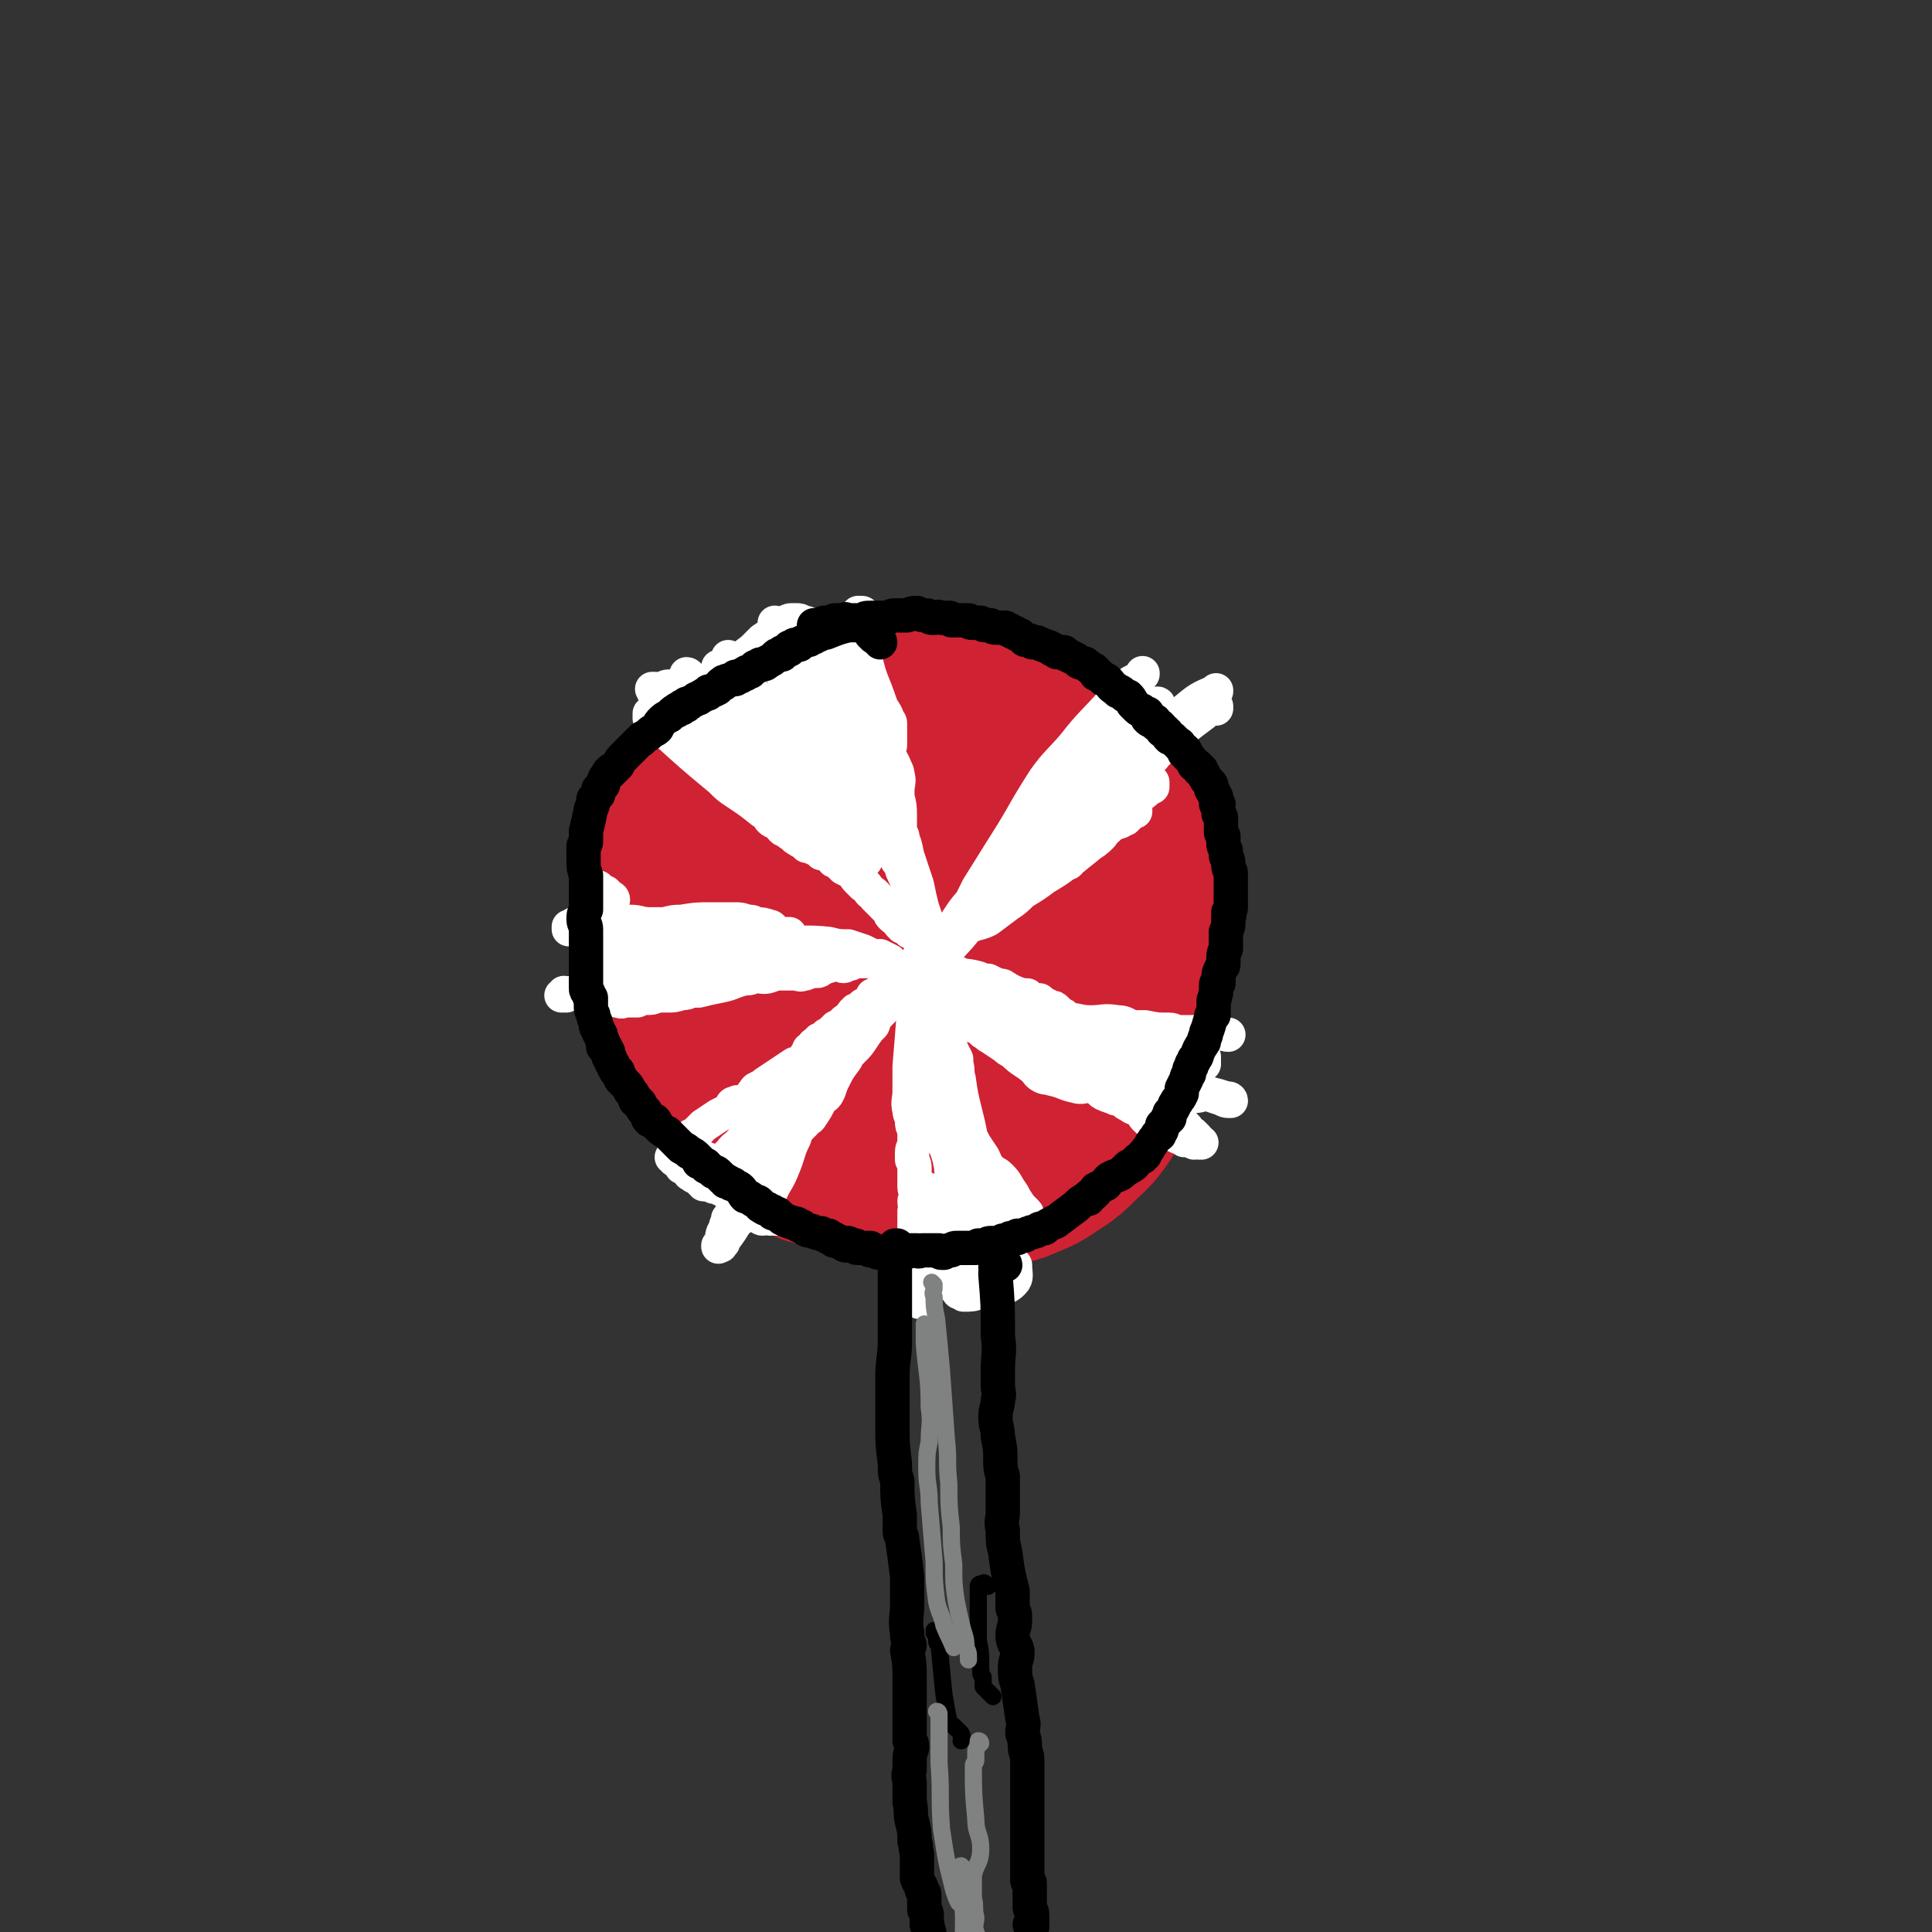 <svg viewBox='0 0 788 788' version='1.1' xmlns='http://www.w3.org/2000/svg' xmlns:xlink='http://www.w3.org/1999/xlink'><rect x="0" y="0" width="788" height="788" fill="#333333" stroke="none"/><g fill='none' stroke='#CF2233' stroke-width='90' stroke-linecap='round' stroke-linejoin='round'><path d='M405,325c-1,0 -1,-1 -1,-1 -1,0 -1,0 -1,0 0,0 0,0 0,0 -1,-1 -1,-1 -1,-1 -1,-1 -1,-1 -1,-1 0,-1 0,-1 -1,-1 0,0 0,0 0,-1 0,0 0,0 0,0 -1,-1 0,-1 -1,-2 0,0 0,0 -1,0 0,-1 0,-1 0,-1 -1,0 -1,0 -1,-1 -3,-2 -3,-2 -5,-4 -2,-1 -2,-1 -4,-1 -1,-1 -1,-1 -2,-2 -4,-2 -4,-2 -8,-5 -4,-2 -4,-1 -8,-3 -2,-1 -2,-1 -3,-1 -3,-2 -3,-2 -6,-3 -2,0 -2,0 -4,0 -1,0 -1,0 -2,0 -2,-1 -2,-1 -5,-2 -1,0 -1,0 -1,0 -1,0 -1,0 -2,0 0,0 0,-1 -1,-1 -1,0 -1,0 -3,0 -3,2 -3,3 -6,4 -3,1 -3,1 -5,2 -1,0 -1,0 -3,1 -2,1 -2,1 -4,2 -2,1 -2,1 -3,2 -2,2 -2,2 -4,4 -2,1 -2,1 -3,2 -3,2 -3,2 -7,4 -2,1 -2,1 -4,2 -1,1 -1,1 -2,2 -1,1 -1,1 -2,2 0,1 -1,1 -1,2 -2,2 -2,1 -3,3 -1,1 -1,1 -2,3 -2,2 -2,2 -3,5 -1,2 -1,2 -2,5 -1,2 -1,1 -2,3 -1,2 -1,2 -2,3 -1,2 -1,2 -1,3 -1,2 -1,2 -1,4 0,2 0,2 -1,3 0,2 0,2 -1,4 0,2 0,2 0,4 0,4 1,4 1,8 0,2 0,2 0,5 0,1 0,1 0,3 0,3 1,3 1,5 0,2 -1,2 0,5 0,2 0,2 1,5 1,2 1,2 2,4 0,3 0,3 0,5 1,2 0,3 1,5 1,2 1,2 2,4 1,2 1,2 2,4 1,1 1,1 2,3 1,1 1,1 2,3 1,2 1,1 2,3 1,2 1,1 3,3 1,2 1,2 2,3 1,2 1,2 3,3 2,2 2,2 4,4 3,1 2,2 5,3 6,4 5,4 12,7 4,1 5,0 9,2 5,1 5,1 10,2 5,1 5,2 9,2 6,0 6,-1 12,-1 4,0 4,1 8,1 6,1 6,1 12,1 4,0 4,1 8,0 6,-1 6,-1 12,-3 3,-2 3,-2 6,-3 3,-2 3,-2 6,-4 3,-2 2,-2 5,-5 3,-4 3,-3 6,-7 1,-3 1,-3 2,-6 2,-4 2,-4 3,-9 0,-2 0,-2 0,-4 0,-4 1,-4 1,-9 1,-2 0,-2 0,-5 0,-3 0,-3 0,-7 -1,-3 -1,-3 -1,-7 0,-1 0,-1 0,-2 0,-2 0,-2 0,-5 0,-1 0,-1 0,-2 -1,-3 -1,-3 -2,-6 0,-1 0,-1 -1,-2 0,-3 0,-3 -1,-6 0,-1 0,-1 -1,-2 -1,-2 -1,-2 -2,-5 0,0 0,0 -1,-1 -1,-1 -1,-1 -2,-3 -1,0 0,0 -1,-1 -2,-2 -2,-1 -4,-3 -2,-1 -2,-1 -4,-2 0,0 0,0 -1,-1 -2,0 -2,0 -3,-1 -1,0 -1,-1 -2,-1 -3,0 -3,1 -7,1 -1,1 -1,1 -2,1 -4,0 -4,-1 -7,-1 -3,1 -3,1 -6,2 -3,0 -3,0 -5,1 -2,0 -2,0 -4,0 -2,0 -2,0 -4,0 -3,1 -2,1 -5,2 -1,0 -2,0 -3,0 -3,2 -3,2 -5,4 -2,2 -2,2 -4,3 -1,1 -2,1 -3,2 -1,1 -1,1 -2,3 -3,3 -3,3 -6,7 -1,1 0,2 -1,4 -1,1 -1,1 -2,2 0,2 1,2 1,4 0,2 -1,2 -2,4 0,2 0,2 0,5 0,2 0,2 0,4 0,3 0,3 0,6 0,2 0,2 0,4 1,2 1,2 2,4 1,2 0,2 1,4 1,2 2,2 4,4 2,1 2,2 3,3 2,2 2,2 4,4 2,1 2,1 4,2 2,2 2,2 4,4 1,1 1,2 4,2 2,1 2,0 4,0 2,0 2,1 5,1 2,0 2,-1 4,-1 1,-1 2,0 3,-1 3,-1 2,-1 4,-3 2,-1 2,-1 4,-2 1,-2 1,-2 3,-3 1,-2 2,-2 3,-4 2,-2 1,-2 2,-4 2,-2 2,-2 3,-4 1,-2 1,-2 2,-3 2,-5 2,-5 3,-10 0,-4 0,-4 -1,-8 -1,-6 -2,-6 -4,-12 -2,-4 -1,-5 -3,-8 -3,-4 -3,-4 -7,-7 -3,-2 -3,-2 -6,-2 -3,-1 -4,-2 -7,-1 -3,1 -3,1 -6,4 -4,3 -5,3 -8,8 -3,4 -3,4 -5,9 -2,5 -4,5 -4,11 -1,3 1,3 2,6 2,4 2,5 4,8 3,4 3,4 6,6 5,3 5,3 10,5 4,1 4,1 8,1 5,0 6,1 11,-1 4,-1 4,-2 7,-5 5,-5 5,-5 10,-10 3,-2 3,-3 5,-6 1,-1 1,-1 2,-2 2,-3 2,-3 4,-6 1,-1 1,0 2,-2 0,-2 0,-2 0,-5 1,-4 1,-4 1,-9 -1,-2 -1,-2 -1,-4 -1,-1 0,-1 -1,-2 0,-2 0,-3 -1,-5 -1,-1 -1,-1 -1,-2 -1,-2 -1,-2 -2,-4 0,-1 -1,-1 -1,-1 -1,-1 -1,-1 -1,-2 -1,-1 -1,-1 -1,-1 0,0 -1,0 -1,-1 -1,0 -1,0 -1,0 -1,-2 -1,-2 -3,-3 -1,-2 -2,-2 -3,-3 -2,-1 -2,-1 -4,-2 -1,-1 -1,-1 -2,-2 -3,-2 -3,-2 -6,-4 -2,-1 -2,-2 -4,-3 -1,0 -1,-1 -3,-1 -2,-1 -2,0 -5,0 -1,0 -1,0 -3,0 -3,1 -3,1 -6,1 -3,1 -3,1 -7,1 -2,1 -2,1 -4,2 -3,1 -3,1 -7,2 -3,1 -3,1 -5,2 -4,1 -4,1 -7,3 -2,1 -2,1 -5,2 -3,2 -3,2 -6,4 -3,2 -3,1 -6,3 -3,2 -3,2 -5,4 -3,1 -3,1 -5,3 -3,2 -2,2 -5,5 -2,2 -2,2 -3,5 -3,4 -4,4 -5,9 0,3 1,3 2,6 0,2 -1,2 0,5 0,3 1,3 2,6 0,2 0,2 1,4 1,4 0,4 1,7 1,3 1,4 3,7 1,3 2,2 4,5 2,3 1,3 3,6 2,2 3,2 5,4 2,3 2,3 4,5 2,2 3,2 5,4 3,2 2,4 4,6 3,2 4,1 7,2 3,2 3,2 6,4 5,2 5,2 10,3 2,1 2,1 4,1 3,1 3,1 5,1 8,0 8,1 16,0 5,0 6,0 10,-2 5,-2 6,-1 10,-5 4,-4 3,-5 7,-10 4,-5 5,-5 8,-11 2,-5 1,-5 3,-10 2,-8 2,-8 5,-16 1,-6 1,-6 3,-11 2,-8 2,-8 4,-16 0,-6 0,-6 0,-12 0,-6 0,-6 0,-12 -1,-5 -1,-5 -3,-10 -2,-6 -2,-6 -6,-12 -1,-3 -1,-3 -4,-5 -5,-4 -6,-4 -11,-7 -4,-3 -4,-3 -8,-5 -5,-2 -5,-1 -11,-2 -3,-1 -3,-1 -7,-1 -5,-1 -5,-2 -11,-1 -4,0 -4,1 -8,1 -6,2 -6,1 -12,3 -3,1 -3,2 -6,3 -1,1 -1,0 -2,1 -2,1 -2,2 -5,3 -5,3 -5,2 -10,5 -3,1 -3,2 -5,4 -2,1 -2,1 -3,2 -3,2 -3,2 -6,5 -1,1 -1,1 -2,2 -3,2 -3,2 -5,5 -1,1 -1,1 -1,2 -2,2 -2,2 -4,4 0,1 0,1 -1,2 -2,3 -2,3 -4,5 -1,1 -2,1 -2,2 -2,3 -2,3 -3,7 -1,1 -1,1 -1,2 -2,3 -2,3 -3,7 -1,1 -1,1 -1,3 0,4 0,4 0,7 0,2 -1,2 -1,4 0,3 -1,3 0,7 0,3 0,3 1,5 0,3 0,3 2,7 0,2 0,2 1,4 2,3 2,3 3,7 1,2 1,2 2,5 2,3 1,3 3,5 3,3 3,3 5,6 3,4 3,4 6,8 2,2 2,2 4,4 3,3 3,3 5,6 3,2 3,2 5,4 4,2 4,2 7,4 3,2 3,2 5,3 3,2 3,3 5,4 2,2 2,2 5,3 3,2 3,1 7,3 2,1 2,1 5,2 3,1 3,0 7,1 2,0 2,0 5,1 6,0 6,1 12,1 3,0 3,-1 6,-2 2,-1 2,-1 4,-1 3,-1 3,-1 5,-2 2,0 2,0 5,-1 2,-1 2,-1 4,-2 1,-1 1,-1 3,-1 2,-2 2,-2 4,-3 2,-1 2,-1 3,-3 4,-4 4,-4 7,-8 1,-3 -1,-3 0,-6 1,-3 2,-3 3,-6 1,-3 1,-3 2,-6 1,-3 1,-3 1,-7 1,-3 1,-3 1,-6 1,-16 1,-16 1,-31 1,-5 1,-5 0,-11 0,-5 0,-5 -1,-11 -2,-4 -2,-5 -4,-9 -3,-4 -4,-4 -6,-8 -2,-4 -1,-4 -3,-7 -3,-5 -3,-5 -6,-10 -3,-4 -3,-4 -7,-8 -4,-4 -4,-4 -9,-8 -3,-2 -3,-2 -7,-4 -5,-2 -5,-2 -11,-3 -4,-1 -4,-1 -8,-1 -9,1 -9,2 -17,3 -5,1 -5,1 -10,1 -6,1 -6,0 -12,1 -4,1 -4,1 -7,2 -5,2 -5,2 -9,4 -3,2 -4,2 -7,4 -5,4 -5,5 -9,10 -4,4 -4,4 -6,8 -5,8 -5,8 -9,16 -2,4 -1,4 -2,8 -1,2 -1,2 -1,3 -1,6 -2,6 -2,11 -1,8 0,8 1,16 0,5 0,5 1,11 0,2 0,2 0,4 2,5 2,5 4,10 1,2 0,2 1,4 3,6 3,5 6,10 1,2 1,3 2,5 3,3 3,3 7,6 1,1 1,1 3,3 3,2 3,2 7,5 2,2 1,2 3,3 4,2 4,1 8,3 2,1 2,1 4,2 3,2 3,1 7,2 1,1 1,1 3,1 4,2 4,3 9,4 4,1 4,1 9,1 2,1 2,1 4,1 2,0 2,0 5,0 4,-1 4,0 8,-1 3,-1 3,-1 6,-2 2,-1 2,0 4,-1 5,-3 4,-4 9,-7 3,-1 3,-1 6,-3 3,-3 3,-3 7,-7 2,-2 1,-3 4,-5 3,-3 3,-3 7,-6 3,-2 3,-2 5,-4 3,-4 2,-4 4,-8 2,-3 2,-3 4,-6 2,-3 1,-4 3,-7 1,-3 2,-3 3,-6 1,-4 0,-5 1,-9 1,-3 1,-3 1,-7 0,-4 0,-4 1,-8 0,-4 1,-4 1,-7 0,-4 0,-4 0,-9 0,-3 0,-3 0,-7 -1,-4 -1,-4 -1,-7 0,-3 0,-3 -1,-6 -1,-3 -1,-3 -3,-6 -1,-2 -1,-2 -2,-4 -1,-2 -1,-2 -2,-4 -1,-2 -1,-2 -3,-4 -1,-2 -1,-2 -3,-3 -1,-2 -1,-2 -3,-4 -1,-2 -2,-1 -4,-3 -1,-2 -1,-2 -3,-3 -1,-2 -1,-2 -3,-4 -1,-3 -1,-3 -3,-5 -3,-4 -4,-3 -7,-6 -2,-1 -1,-2 -4,-3 -6,-3 -6,-3 -13,-4 -5,-1 -6,-1 -11,0 -7,2 -8,1 -15,5 -7,3 -6,5 -12,10 -8,5 -8,5 -15,11 -7,5 -7,5 -13,9 -6,6 -6,5 -12,11 -5,4 -5,4 -9,9 -5,5 -5,6 -7,12 -2,4 -2,4 -2,9 0,6 0,6 1,13 1,7 0,7 2,13 2,9 2,9 6,18 2,6 2,6 6,12 5,9 4,10 11,17 4,5 5,5 10,9 8,5 8,6 17,9 4,2 5,1 10,2 8,1 8,1 17,2 5,0 5,-1 10,-1 8,-2 8,-2 16,-4 4,-2 4,-2 7,-3 2,-1 2,-1 3,-2 3,-1 3,-1 6,-3 1,-1 1,-1 2,-2 3,-1 3,-1 6,-3 5,-3 6,-2 9,-6 2,-3 1,-3 3,-6 0,-1 0,-1 1,-2 2,-3 2,-3 4,-6 0,-1 0,-1 1,-2 1,-3 1,-3 3,-6 0,-1 1,-1 1,-2 1,-4 1,-4 1,-7 0,-2 1,-2 1,-3 -1,-5 -1,-5 -1,-10 0,-3 0,-3 0,-6 0,-2 0,-2 0,-4 -1,-4 -1,-4 -1,-9 -1,-2 -1,-2 -1,-5 0,-1 0,-1 -1,-3 -1,-2 -1,-2 -2,-5 -1,-1 -1,-1 -2,-2 -1,-3 0,-3 -2,-7 0,-1 0,-1 -1,-3 -2,-2 -2,-2 -4,-5 -2,-1 -2,-1 -3,-3 0,0 0,0 -1,-1 -2,-2 -2,-2 -5,-4 -2,-1 -2,-1 -4,-2 -2,-1 -3,-1 -5,-2 -3,-1 -3,-1 -6,-3 -2,-1 -2,-1 -4,-2 -3,-1 -3,0 -7,-1 -2,-1 -2,-1 -4,-1 -3,0 -3,0 -6,0 -3,1 -3,0 -6,0 -4,1 -4,1 -8,2 -3,0 -3,0 -6,1 -3,1 -3,1 -6,2 -2,1 -2,1 -4,2 -3,1 -3,1 -5,3 -3,2 -3,1 -5,3 -5,3 -5,3 -9,6 -3,2 -3,1 -6,3 -2,1 -2,1 -3,3 -3,1 -3,1 -5,3 -2,2 -2,2 -4,4 -1,2 -1,2 -3,3 -2,2 -2,2 -4,4 -1,1 -1,1 -2,3 -1,2 -2,2 -3,4 0,2 1,2 0,4 0,3 -1,3 -1,5 0,3 1,3 1,6 1,3 1,3 2,6 0,3 0,3 0,7 1,3 1,4 2,7 1,3 2,3 3,6 2,3 2,4 4,7 2,3 2,3 5,6 5,6 5,5 11,11 5,5 5,6 10,9 7,5 8,4 15,8 6,2 6,2 11,5 7,3 7,4 14,7 4,2 4,3 9,4 5,1 6,1 11,0 5,0 5,0 9,-2 6,-2 6,-3 11,-6 3,-2 3,-2 6,-5 5,-5 5,-4 9,-10 2,-3 1,-4 3,-8 1,-5 1,-5 3,-10 1,-4 1,-4 2,-8 2,-6 2,-6 4,-13 0,-3 0,-3 0,-7 1,-6 2,-6 3,-12 0,-4 -1,-4 -1,-9 -1,-1 0,-1 -1,-3 0,-1 -1,-1 -1,-3 -1,-5 0,-5 -1,-10 0,-3 0,-3 -1,-6 -1,-5 -2,-5 -4,-10 -1,-2 -1,-2 -3,-4 0,-1 0,-1 -1,-2 -1,-1 -1,-1 -3,-2 -1,-1 -1,-1 -1,-2 -1,0 -1,0 -1,0 -2,-1 -2,-1 -3,-2 -1,-1 -1,-1 -2,-2 -2,-1 -2,0 -4,-1 -3,-2 -2,-2 -5,-4 -1,-1 -1,-1 -2,-1 -2,-2 -2,-2 -5,-3 -1,-1 -1,-1 -3,-1 -2,-1 -2,-1 -4,-3 -1,0 -1,0 -2,-1 -4,-1 -4,-1 -8,-2 -2,0 -2,0 -3,-1 -1,0 -1,0 -3,0 -3,-1 -3,-1 -5,-1 -2,0 -2,-1 -3,0 -3,0 -3,0 -5,0 -2,1 -2,1 -4,1 -3,0 -3,0 -6,1 -2,0 -2,0 -5,1 -3,0 -3,1 -5,2 -3,1 -3,1 -5,2 -2,0 -2,0 -4,1 -2,1 -2,1 -4,2 -3,1 -3,1 -6,3 -2,1 -2,0 -4,2 -3,2 -3,3 -6,5 -2,2 -3,2 -5,4 -2,2 -2,2 -4,4 -2,2 -2,2 -3,4 -3,3 -3,3 -5,5 -2,3 -2,3 -4,5 -2,2 -2,2 -4,5 -1,2 -1,2 -3,4 -1,1 -1,1 -1,3 -1,2 -1,2 -2,4 0,2 0,2 0,4 -1,2 -1,2 -1,4 0,3 0,3 -1,6 0,3 0,3 0,5 0,3 0,3 0,6 0,3 0,3 0,6 1,3 1,3 2,6 1,3 1,3 2,6 1,3 0,3 1,6 1,4 0,4 2,7 4,8 5,8 10,15 3,4 3,4 7,7 4,4 4,5 9,8 3,3 4,2 8,3 4,2 4,2 8,3 4,1 4,1 9,2 5,1 5,1 10,2 4,1 4,1 8,1 6,1 6,1 12,2 4,0 4,0 7,0 5,0 5,0 11,-2 4,-1 4,-1 8,-3 7,-4 6,-4 13,-9 2,-2 3,-2 5,-5 5,-6 5,-6 9,-12 2,-4 3,-4 5,-7 2,-5 2,-5 4,-11 1,-4 1,-4 2,-8 1,-6 1,-7 2,-13 1,-4 2,-4 3,-8 0,-1 0,-1 0,-3 0,-3 0,-3 0,-6 1,-1 0,-1 1,-3 0,-3 0,-3 0,-7 0,-1 1,-1 1,-3 -1,-3 -1,-3 -1,-6 0,-1 0,-1 0,-2 0,-2 0,-2 0,-4 0,-1 1,-1 0,-2 0,-2 -1,-2 -1,-4 -1,-1 -1,-1 -1,-2 -1,-2 0,-2 -1,-4 0,-1 0,-1 -1,-1 0,-2 -1,-2 -2,-4 0,-1 0,-1 -1,-1 -1,-2 -1,-2 -2,-5 -1,-1 0,-1 -1,-2 -1,-2 -1,-2 -2,-3 -1,-1 -1,-2 -1,-2 -2,-2 -2,-2 -4,-4 -1,0 -1,-1 -2,-1 -1,-2 -2,-2 -4,-3 -1,-1 -1,-1 -2,-2 -3,-1 -3,0 -6,-1 -2,0 -2,0 -4,-1 -4,0 -4,1 -7,1 -3,0 -3,0 -5,0 -4,1 -4,1 -8,3 -3,0 -3,0 -5,1 -4,1 -4,1 -8,3 -3,2 -3,2 -6,3 -4,1 -4,0 -8,1 -3,1 -2,2 -5,3 -2,1 -2,1 -3,2 -2,1 -3,0 -3,2 0,1 1,2 2,3 '/></g>
<g fill='none' stroke='#FFFFFF' stroke-width='14' stroke-linecap='round' stroke-linejoin='round'><path d='M281,467c-1,0 -1,0 -1,-1 0,0 0,0 0,0 0,0 0,0 -1,0 0,0 0,0 0,0 0,0 0,0 0,0 -1,0 -1,0 -1,0 0,0 0,0 0,0 0,-1 0,-1 0,-1 0,0 0,0 0,0 0,1 0,1 0,1 0,0 1,0 1,1 0,0 0,0 1,0 0,0 0,0 0,1 3,2 3,2 6,4 1,0 1,0 2,1 0,0 0,0 0,0 1,0 1,0 1,0 0,1 0,1 0,1 0,0 0,0 1,0 0,0 0,0 0,1 0,0 0,0 0,1 0,0 0,0 0,0 1,1 0,1 0,1 0,1 1,0 1,1 0,0 0,0 0,0 0,0 0,1 0,1 0,0 1,-1 1,0 0,0 -1,0 0,0 0,1 0,1 1,1 0,1 0,1 1,1 0,0 -1,0 0,0 0,0 0,0 0,0 0,0 0,0 0,0 0,0 0,1 1,1 0,0 0,-1 0,-1 0,1 0,1 1,1 0,0 0,0 0,0 0,1 0,0 0,0 0,0 0,1 1,1 0,0 0,0 0,0 0,0 0,0 1,1 0,0 0,1 1,1 0,1 0,1 0,1 1,1 1,1 1,1 1,1 1,1 2,2 0,0 0,0 0,0 1,0 1,1 1,1 0,0 0,0 0,0 1,0 1,0 1,1 0,0 0,0 0,0 1,0 1,0 1,1 1,0 1,0 1,0 1,1 0,1 1,1 0,0 0,0 1,0 1,1 1,1 2,2 1,0 1,0 2,0 0,1 0,1 0,1 1,0 1,0 1,0 0,0 0,0 1,1 0,0 0,0 1,0 0,0 0,0 0,0 0,0 0,0 0,0 0,0 0,0 1,0 0,0 0,0 0,0 0,0 0,0 0,0 0,0 0,0 0,0 0,0 1,0 0,0 0,0 0,0 0,0 0,0 0,0 -1,0 -1,0 -1,0 -2,-1 -1,0 -1,-1 -2,-1 -2,-1 -2,-1 -4,-2 0,0 0,0 -1,-1 0,0 0,0 -1,0 0,-1 0,0 0,-1 -2,-1 -2,-1 -3,-2 -1,-1 -1,-1 -2,-1 -1,0 0,0 -1,-1 -1,0 -1,0 -2,0 -1,-1 -1,-1 -2,-2 0,0 0,0 -1,0 0,0 0,0 0,0 -1,-1 -1,-1 -2,-1 0,0 0,0 -1,0 0,0 0,-1 -1,-1 0,0 0,1 -1,0 0,0 0,0 0,0 -1,0 -1,0 -1,0 0,0 0,0 -1,-1 0,0 0,0 0,0 0,0 0,0 -1,0 0,-1 0,-1 -1,-1 0,-1 -1,0 -1,-1 -1,0 -1,0 -2,-1 0,0 -1,0 -1,-1 0,-1 0,-1 -1,-1 0,0 0,0 0,0 -1,-1 -1,-1 -2,-1 0,-1 0,-1 -1,-2 0,0 0,0 0,0 -1,0 -1,0 -1,-1 0,0 0,0 0,0 -1,0 -1,0 -1,0 0,0 0,0 0,-1 0,0 0,0 0,0 0,0 -1,0 -1,0 0,0 0,0 1,0 0,-1 0,-1 0,-2 0,0 1,0 1,-1 0,0 0,0 0,0 1,-1 1,-1 2,-2 1,0 1,0 2,-1 0,-1 0,-1 1,-2 1,-1 1,-1 2,-1 2,-2 2,-2 4,-4 3,-2 3,-2 6,-4 2,-1 2,-1 4,-2 2,-2 1,-3 3,-3 1,-1 1,0 2,0 2,-1 2,-1 4,-2 1,-1 1,-1 1,-2 1,-1 1,-2 2,-2 1,-1 1,0 2,-1 1,0 0,0 1,-1 3,-2 3,-2 6,-4 3,-2 3,-2 6,-4 1,0 2,0 3,0 1,-2 1,-2 2,-4 1,-1 1,0 2,-1 0,-1 -1,-1 -1,-1 0,0 0,0 1,0 0,-1 0,-1 1,-1 0,0 0,0 0,-1 0,0 0,1 0,1 0,-1 0,-1 1,-1 0,-1 0,-1 1,-1 0,-1 0,-1 1,-1 0,0 0,0 0,0 1,-1 1,0 1,0 0,-1 0,-1 1,-1 0,-1 0,-1 1,-1 1,-1 1,-1 2,-2 1,-1 1,0 1,-1 1,0 1,0 1,0 1,-1 1,-1 2,-2 1,-1 1,-1 2,-1 0,0 0,0 1,-1 0,0 0,0 0,0 0,-1 0,-1 1,-1 0,0 0,-1 0,-1 0,0 0,1 0,1 1,-1 1,-1 1,-1 0,-1 0,0 0,0 0,0 0,-1 0,-1 1,0 0,0 1,0 1,-1 1,-1 2,-2 1,0 1,0 2,-1 1,-1 1,-1 2,-3 1,0 1,0 2,-1 1,-1 1,-1 1,-1 1,0 1,0 1,-1 1,0 0,0 1,-1 1,0 1,0 2,0 0,-1 0,-1 1,-1 0,-1 0,-1 1,-1 1,-1 1,-1 2,-1 0,-1 0,-1 1,-1 0,0 0,0 0,0 1,0 1,0 1,-1 0,0 0,1 0,1 0,0 0,-1 0,-1 0,0 0,0 0,0 0,1 0,1 0,2 0,1 -1,1 -1,2 -2,2 -2,2 -4,5 -1,1 -1,1 -2,3 -1,2 -1,2 -3,4 -2,2 -2,2 -3,5 -2,2 -2,2 -4,5 -2,3 -2,3 -4,5 -2,2 -2,2 -3,4 -3,4 -3,4 -5,8 -1,2 -1,2 -2,5 -1,2 -1,2 -3,3 -2,4 -2,4 -4,7 -1,2 -2,1 -3,3 -1,1 -1,1 -2,2 -3,4 -2,4 -5,7 0,1 -1,1 -1,3 -1,1 -1,2 -2,3 -2,3 -2,3 -4,6 -1,2 -1,2 -2,4 0,1 -1,0 -2,2 -1,3 -1,3 -2,6 -1,1 -1,1 -2,1 0,1 0,1 -1,2 -1,1 -1,1 -3,3 0,0 0,0 -1,0 -3,5 -3,5 -6,9 0,1 0,1 -1,1 0,1 0,1 0,1 0,0 -1,0 -1,0 0,0 0,1 0,0 1,0 0,0 1,-1 1,-3 0,-3 2,-6 0,-2 1,-2 1,-4 1,-1 1,-2 2,-3 2,-5 2,-5 5,-10 3,-5 4,-5 7,-10 2,-3 2,-3 3,-7 2,-4 2,-4 4,-9 1,-1 1,-1 2,-3 0,-1 1,-1 1,-2 0,-1 0,-1 0,-1 0,0 0,0 1,0 0,0 0,0 0,0 0,0 0,-1 -1,0 -1,0 0,1 -1,2 -1,0 -1,0 -2,1 -1,1 -1,1 -2,2 -2,3 -2,3 -5,6 -4,3 -4,3 -8,6 -2,2 -2,2 -4,3 -1,1 -1,1 -1,1 -1,1 -1,1 -2,1 0,0 0,0 0,0 -1,1 -1,1 -1,1 0,0 -1,0 0,0 0,-1 0,-1 1,-2 2,-3 3,-3 5,-6 3,-3 3,-3 5,-6 2,-2 2,-2 3,-4 2,-3 3,-3 5,-5 1,-2 1,-2 2,-3 2,-1 2,-1 4,-2 1,-1 2,-1 2,-2 1,0 0,1 -1,1 0,0 0,0 0,0 -1,1 -2,1 -3,2 -4,5 -3,6 -7,11 -2,2 -2,2 -4,4 -1,2 0,3 -1,5 -2,2 -3,2 -5,4 -1,2 -1,2 -2,4 0,1 0,1 0,1 -1,1 -1,0 -2,1 0,0 -1,1 -1,1 0,0 1,0 1,0 0,0 0,0 1,0 1,-1 1,-1 2,-2 2,-3 2,-3 5,-6 1,-2 1,-2 2,-4 2,-2 2,-2 3,-4 3,-3 3,-3 5,-6 0,0 -1,-1 -1,-1 0,0 1,1 1,1 0,0 0,-1 0,-1 0,1 -1,1 -1,2 -2,4 -1,5 -3,8 -3,5 -3,5 -6,10 -1,1 0,1 -1,3 -1,1 -1,1 -2,2 -1,2 -1,2 -1,3 -1,1 -1,1 -1,1 0,0 0,0 0,0 0,0 0,0 0,0 2,-3 2,-3 4,-5 3,-4 3,-4 6,-8 2,-2 2,-2 4,-5 1,-1 1,-1 3,-3 2,-5 2,-5 4,-9 1,-1 1,-1 1,-2 1,0 1,0 1,-1 0,0 0,0 0,0 0,0 0,-1 0,-1 0,0 0,1 0,1 -2,4 -2,5 -3,8 -2,3 -2,3 -3,5 -2,3 -1,3 -2,5 -2,3 -2,3 -3,5 -1,2 -1,2 -2,5 -1,2 -1,2 -2,5 0,1 0,1 -1,3 0,0 0,0 -1,1 0,1 0,1 0,3 0,1 0,1 -1,2 0,0 0,0 0,0 0,0 0,1 0,1 0,0 0,0 0,0 0,-1 0,-1 1,-2 1,-4 0,-5 2,-9 3,-7 3,-7 6,-14 2,-2 1,-2 3,-4 1,-3 1,-3 3,-5 3,-4 4,-4 5,-8 1,-1 -1,-1 -1,-2 0,-1 0,-1 1,-1 0,0 1,0 1,0 0,0 -1,-1 -1,0 -1,1 0,1 -1,3 0,2 0,2 -1,4 -1,2 -1,2 -2,5 -2,3 -2,3 -3,5 -1,2 -1,2 -2,4 -1,4 -1,4 -2,8 -1,2 -1,2 -2,3 0,2 0,2 -1,3 0,1 0,1 0,2 -1,0 -1,0 -1,1 0,0 0,0 0,0 0,1 0,1 0,2 0,0 0,0 0,0 0,0 0,1 0,1 0,-1 0,-1 0,-2 1,-2 1,-2 2,-4 1,-2 0,-2 1,-4 2,-2 2,-2 3,-5 2,-5 2,-5 4,-10 2,-3 3,-2 4,-6 1,-2 0,-3 0,-5 1,-1 2,-1 2,-1 1,0 1,0 1,-1 0,0 -1,0 -1,0 1,0 1,0 1,0 0,3 0,3 -1,5 -1,2 -2,2 -3,4 -2,2 -1,2 -3,5 -2,6 -2,6 -4,11 -2,5 -3,5 -4,9 -1,3 -1,3 -1,7 0,1 0,1 0,2 -1,0 -1,1 0,1 0,0 0,-1 0,-1 1,-5 1,-5 3,-9 2,-5 3,-5 5,-10 3,-7 2,-7 5,-13 1,-4 2,-3 4,-7 3,-5 3,-5 5,-10 0,-1 0,-1 0,-2 0,0 0,0 0,0 0,-2 0,-2 0,-3 1,0 1,0 1,-1 0,0 -1,0 -1,0 0,0 0,0 0,0 -1,1 -1,1 -3,2 -2,2 -2,2 -5,4 -4,4 -3,5 -7,9 -3,2 -3,2 -5,4 -3,3 -3,4 -6,7 -4,4 -4,4 -9,8 -2,1 -2,1 -4,3 -1,1 -1,0 -2,1 -1,2 -1,2 -3,3 0,0 1,0 0,0 -1,1 -1,1 -2,1 0,0 0,0 0,0 1,-2 2,-2 4,-4 3,-5 3,-5 7,-9 2,-3 3,-2 5,-5 2,-2 2,-2 4,-4 5,-5 5,-6 9,-11 2,-2 2,-2 4,-4 2,-1 2,-1 4,-3 2,-2 2,-3 3,-4 0,-1 0,0 0,1 0,0 0,0 0,0 -1,1 -2,1 -3,2 -3,3 -3,2 -6,5 -3,4 -3,4 -6,8 -2,3 -2,3 -4,5 -4,5 -5,4 -8,9 -2,3 -1,3 -2,6 '/><path d='M374,406c0,0 -1,-1 -1,-1 0,0 0,1 0,1 0,0 0,0 0,0 0,1 0,1 0,1 0,0 0,0 0,0 0,2 0,2 0,3 -1,13 -1,13 -2,25 0,2 0,2 0,5 0,2 0,2 0,5 0,4 -1,4 0,8 0,2 1,2 1,4 0,2 0,2 1,4 0,2 0,2 0,4 0,3 -1,3 -1,5 0,1 0,1 0,3 1,2 1,2 1,4 0,2 0,2 0,4 0,2 0,2 0,3 0,2 1,2 1,4 0,1 -1,1 -1,2 0,2 1,2 1,4 0,1 0,1 0,1 0,3 0,3 0,5 0,1 0,1 0,2 0,0 0,0 0,1 0,1 1,1 1,2 0,0 1,0 1,0 0,1 1,1 1,2 0,1 0,1 0,1 0,1 1,0 1,0 0,0 0,1 0,1 0,0 0,0 0,0 0,0 0,1 0,1 0,0 0,0 0,-1 1,0 0,-1 1,-1 1,0 1,0 2,1 0,0 0,0 0,0 1,0 1,0 1,0 0,0 0,0 1,0 0,0 0,0 0,0 0,0 0,0 0,0 0,0 0,0 1,0 0,0 0,0 0,0 0,0 0,0 0,0 0,0 0,0 0,0 0,-1 0,-1 0,-1 0,0 0,0 0,0 1,0 1,0 2,0 0,-1 0,-1 1,-1 3,-2 3,-1 6,-3 2,0 2,0 3,0 1,-1 1,-1 2,-1 3,-1 3,0 6,-1 1,0 1,0 2,0 1,-1 1,-1 2,-1 1,0 1,0 3,0 2,0 2,0 3,0 1,0 1,0 2,0 1,-1 1,-1 1,-1 1,0 1,0 2,0 0,0 0,0 0,0 0,-1 1,0 1,-1 0,0 0,-1 0,-1 -1,-1 0,-1 -1,-2 0,-1 0,-1 -1,-2 -1,-1 -1,-1 -2,-2 -2,-3 -2,-3 -3,-5 -3,-4 -2,-4 -5,-7 -2,-2 -2,-1 -4,-3 -2,-2 -2,-3 -3,-5 -2,-3 -2,-3 -4,-6 0,-1 -1,-1 -1,-2 -1,-5 -1,-5 -2,-9 -2,-8 -2,-8 -3,-15 -1,-3 0,-3 -1,-6 0,-1 0,-1 0,-2 -1,-2 -1,-2 -2,-4 0,-1 -1,-1 -2,-2 0,0 0,0 -1,0 0,-1 1,-1 1,-2 -1,0 -1,0 -2,-1 -1,-1 -1,-1 -2,-1 -1,-1 -1,-1 -2,-2 0,0 0,0 0,-1 -1,-1 -1,-1 -2,-1 -1,-1 -1,-1 -1,-1 0,-1 0,-1 -1,-1 0,-1 0,-1 -1,-2 0,0 0,0 -1,0 0,0 0,0 0,0 0,1 0,1 0,3 1,4 1,4 1,8 1,3 1,3 1,6 1,8 1,8 3,16 2,10 3,9 6,19 2,5 2,5 3,10 1,4 1,4 2,8 1,8 1,8 3,17 1,4 1,4 2,9 0,1 0,1 0,2 0,1 0,1 0,2 0,0 1,0 1,0 -2,-2 -3,-2 -4,-5 -1,-2 0,-3 -1,-6 -1,-4 -2,-4 -2,-8 -1,-9 0,-9 -1,-18 0,-8 -1,-7 -2,-15 -1,-3 -1,-3 -1,-6 -1,-4 -1,-4 -2,-8 -1,-5 -1,-5 -2,-10 0,-1 0,-1 -1,-1 0,-1 0,-1 0,-1 0,0 0,0 0,1 0,2 0,2 1,4 0,3 0,3 1,6 1,4 2,4 3,8 3,10 3,10 5,20 2,6 1,6 2,12 1,4 1,4 2,8 3,7 3,7 7,14 2,4 1,5 4,8 1,1 1,1 2,2 1,0 1,1 1,1 0,0 -1,-1 -1,-2 0,-1 0,-1 0,-2 0,-2 0,-2 0,-3 -2,-8 -2,-8 -4,-16 -1,-4 -1,-5 -2,-9 -1,-1 -1,-1 -2,-2 -3,-5 -2,-5 -5,-11 0,0 0,0 -1,-1 0,0 0,0 0,-1 0,0 0,0 0,0 0,0 0,0 0,0 1,2 1,2 1,4 2,5 2,5 3,10 1,7 1,7 2,15 1,5 1,5 2,10 0,2 0,2 1,5 0,3 1,3 1,6 0,1 0,1 0,1 0,0 0,0 0,0 0,0 0,0 0,0 0,0 -1,0 -1,0 0,-2 0,-2 -1,-4 -3,-5 -2,-5 -5,-10 -2,-4 -3,-4 -5,-8 -2,-3 -2,-2 -3,-5 -2,-4 -2,-5 -5,-8 -1,-1 -2,0 -3,-1 0,-1 1,-2 0,-2 -1,-1 -1,0 -2,-1 -1,0 -1,0 -1,0 0,0 0,0 0,0 -1,2 -1,1 -2,3 0,0 0,1 0,2 -1,2 -1,2 -2,4 0,6 0,6 0,13 0,3 0,3 1,6 0,3 0,3 1,6 0,2 0,2 0,4 0,3 -1,3 -1,5 0,1 0,2 1,3 0,0 1,0 1,0 0,0 0,0 0,0 0,0 -1,-1 -1,-2 0,-4 0,-4 1,-8 0,-3 1,-3 1,-5 0,-2 0,-2 -1,-5 0,-2 0,-2 0,-3 0,-1 0,-1 0,-2 0,-1 0,-1 0,-2 0,0 0,0 0,-1 0,-1 0,-1 -1,-2 0,-1 0,-1 0,-2 0,-2 0,-2 0,-4 0,-1 0,-1 0,-2 0,0 0,-1 0,-1 0,0 0,1 0,1 1,2 1,2 1,3 1,3 0,3 1,5 2,5 2,4 4,8 1,3 1,3 2,5 1,2 2,2 3,5 3,4 2,4 5,8 1,0 1,0 2,1 3,0 4,0 6,-1 1,0 1,-1 2,-1 1,-1 1,-1 1,-2 1,-5 1,-5 1,-9 0,-2 0,-2 0,-3 0,-1 1,-1 1,-2 0,-3 -1,-3 -2,-6 0,-1 1,0 1,-1 0,0 0,0 0,0 0,-1 0,-1 0,-1 -1,-1 -1,-1 -1,-1 0,0 0,0 0,0 0,0 1,0 1,0 0,2 -1,2 0,4 0,3 0,3 0,6 1,6 2,5 3,11 0,2 0,2 1,3 0,1 0,1 0,1 3,-1 4,-1 6,-3 2,-2 1,-3 1,-7 '/><path d='M374,398c0,0 -1,-1 -1,-1 0,0 0,1 0,1 0,0 0,0 0,0 0,0 0,0 0,0 0,0 0,0 0,0 0,0 0,0 0,0 0,1 0,1 1,1 0,1 0,1 1,1 0,1 0,1 1,1 0,1 0,1 0,1 7,5 7,5 14,10 2,2 2,3 4,5 3,2 4,1 7,4 2,1 1,1 3,2 3,2 3,2 6,4 1,1 1,1 3,2 4,4 4,3 9,7 1,1 1,2 3,3 2,1 2,0 4,1 5,1 5,2 10,3 3,1 4,-1 7,0 2,0 2,2 4,3 2,1 3,1 5,2 1,0 1,0 3,1 1,1 1,1 3,2 1,1 2,1 3,1 3,3 2,4 6,6 3,2 3,2 6,4 2,0 2,0 3,1 2,1 2,1 3,1 1,0 1,1 1,1 1,0 1,0 1,0 2,0 2,0 3,1 1,0 2,-1 2,0 1,0 0,0 0,0 0,0 0,0 1,0 0,0 0,0 0,0 0,0 -1,0 -1,0 -1,-1 0,-1 -1,-2 -1,-1 -1,-1 -1,-1 -1,-1 -1,-1 -2,-1 -1,-1 -1,-1 -1,-2 -2,-2 -2,-2 -3,-4 -1,-1 -1,-1 -2,-2 -1,-1 -1,-1 -2,-2 -2,-3 -2,-3 -4,-6 -4,-4 -4,-4 -7,-8 -1,-2 -2,-2 -3,-3 -2,-2 -2,-1 -4,-2 -2,-2 -2,-2 -4,-3 -2,-1 -2,-1 -3,-2 -1,0 -1,0 -1,-1 -2,-1 -2,-1 -4,-2 -2,-2 -2,-2 -4,-4 0,0 0,0 -1,-1 0,0 0,0 0,0 -1,-1 -1,-1 -2,-2 -2,-1 -2,-1 -3,-2 -1,0 -1,0 -1,0 -1,-1 -1,-1 -2,-1 0,-1 0,-1 -1,-1 0,0 0,0 -1,-1 0,0 0,0 -1,-1 -1,-1 -1,-1 -2,-1 -2,-1 -2,-1 -4,-2 0,0 0,0 -1,-1 0,0 0,0 -1,0 -1,0 -1,0 -3,-1 -1,0 -1,0 -1,-1 -1,0 -1,0 -2,0 -3,-1 -3,-1 -5,-2 -1,0 -1,-1 -2,-1 -1,-1 -1,-1 -3,-1 -2,-1 -2,-1 -4,-2 -2,0 -2,0 -4,-1 -4,-1 -4,-1 -7,-1 -1,-1 -1,-1 -2,-1 -3,0 -3,0 -5,0 -1,-1 -1,-1 -2,-1 -4,1 -4,1 -8,1 -1,0 -1,0 -2,0 0,0 0,0 -1,0 0,1 0,0 -1,0 0,0 0,0 0,0 -1,0 -1,1 -1,1 0,0 0,0 -1,0 0,0 0,0 0,0 0,0 0,0 0,0 0,0 0,0 0,0 1,0 1,0 1,0 0,0 0,0 0,0 0,0 0,0 0,0 0,0 0,0 1,0 0,0 0,0 0,0 1,0 1,0 1,0 1,0 2,0 3,1 0,0 0,0 1,0 0,1 0,1 1,1 3,2 3,2 7,3 5,1 5,2 10,3 7,1 7,0 14,1 5,1 5,2 9,4 4,1 4,1 8,2 4,1 4,1 9,3 2,0 2,0 5,1 3,1 3,1 6,2 2,1 2,1 5,2 4,2 4,3 9,4 2,1 2,1 4,1 2,1 2,1 4,1 4,0 4,0 7,1 1,0 1,-1 2,-1 1,0 1,0 1,0 0,0 0,0 1,0 0,0 0,0 0,0 0,0 1,0 1,0 -1,1 -1,0 -2,1 0,0 0,0 0,0 -1,1 -1,0 -2,0 -2,0 -2,1 -5,1 -2,0 -2,-1 -4,-1 -1,-1 -1,-1 -3,-1 -6,-3 -6,-3 -13,-5 -6,-2 -6,-1 -12,-3 -5,-1 -5,-1 -9,-1 -7,-1 -7,-1 -14,-1 -4,0 -4,0 -7,1 -2,0 -2,0 -4,0 0,0 0,0 -1,0 0,0 0,0 0,0 0,0 0,0 0,0 0,0 0,0 0,0 3,-1 2,-2 5,-2 4,-1 4,-1 8,-1 6,-1 6,0 12,0 4,1 4,0 8,1 4,0 4,1 9,1 5,0 5,-1 11,0 3,0 3,1 6,2 2,0 2,0 5,0 5,1 5,1 10,1 2,0 2,1 3,1 1,0 1,0 1,0 1,0 1,0 2,1 1,0 1,0 2,1 0,0 0,0 0,1 0,0 0,0 0,0 -1,0 -1,0 -2,1 -1,0 -1,0 -2,1 -2,0 -2,0 -5,-1 -2,0 -2,0 -4,-1 -2,0 -2,0 -4,-1 -7,-1 -6,-1 -13,-2 -4,-1 -4,-1 -8,-1 -3,0 -3,-1 -6,-1 -6,0 -6,0 -11,1 -3,0 -3,0 -5,0 -3,0 -3,0 -5,1 -2,0 -2,0 -4,1 -2,1 -2,1 -4,1 -1,0 -1,0 -2,1 0,0 0,-1 0,-1 -1,0 -1,0 -1,0 -1,0 -1,0 -1,0 0,0 0,1 0,1 0,0 0,-1 0,-1 1,0 1,0 3,0 3,1 3,1 6,1 6,1 6,0 12,1 6,1 6,1 13,3 3,1 3,1 6,2 3,1 3,1 7,2 3,2 3,2 6,3 7,3 7,3 14,5 6,2 6,2 11,4 6,2 6,2 12,4 1,0 1,1 3,1 0,0 1,0 1,0 0,-1 -1,-1 -2,-1 -3,-1 -3,-1 -7,-2 -3,0 -3,1 -6,1 -3,0 -3,-1 -7,-1 -7,-1 -7,1 -14,-2 -8,-2 -7,-3 -14,-7 -3,-1 -3,-1 -6,-2 -3,-1 -3,-1 -5,-2 -6,-1 -6,0 -13,-2 -2,0 -2,0 -4,0 -1,-1 -1,0 -3,0 -1,-1 -1,-1 -3,-2 -1,0 -1,1 -1,1 0,0 0,0 0,0 1,0 1,0 1,0 3,1 3,0 6,0 6,0 7,0 13,1 6,1 6,2 12,3 3,1 4,0 6,1 2,1 1,2 3,3 6,1 7,1 13,1 5,0 5,-1 10,-2 2,0 2,0 4,-1 2,0 2,0 3,0 1,0 0,-1 1,-1 0,0 0,0 1,-1 0,0 0,0 1,0 0,-1 0,-1 0,-1 0,0 0,0 0,-1 0,0 0,0 0,-1 0,0 0,0 -1,-1 -1,-1 -1,-1 -2,-1 0,-1 -1,-1 -1,-1 -1,0 -1,0 -2,0 -4,-1 -4,-1 -7,-2 -5,-2 -5,-2 -10,-4 -4,0 -4,0 -7,-1 -2,-1 -2,-1 -4,-1 -3,-1 -3,-1 -7,-1 0,0 0,0 0,0 -1,0 -1,0 -1,0 0,0 0,0 -1,0 0,0 0,0 0,0 0,1 0,1 0,1 1,0 2,0 3,0 2,1 2,1 4,1 2,0 2,-1 4,-1 4,0 4,1 9,1 3,0 3,0 6,0 5,0 5,0 10,0 3,0 3,0 6,0 2,0 2,0 4,0 1,0 1,0 3,0 2,0 2,1 4,1 '/><path d='M369,400c0,0 -1,0 -1,-1 0,0 0,0 0,0 0,0 0,0 0,0 0,0 0,0 0,0 0,-1 0,-1 0,-1 1,-1 1,-1 2,-1 0,0 0,0 0,0 2,-2 2,-2 4,-3 7,-5 7,-5 14,-11 4,-2 3,-3 7,-5 4,-2 4,-1 8,-3 4,-3 4,-3 8,-6 3,-2 3,-2 6,-5 5,-3 5,-3 9,-6 5,-3 5,-3 9,-6 1,0 1,0 1,-1 2,-1 2,-1 4,-3 4,-4 5,-3 9,-7 1,-1 1,-2 2,-3 0,-1 0,-1 0,-1 3,-1 3,-1 6,-2 1,-1 1,-1 1,-1 1,0 1,0 1,0 1,-1 1,-1 3,-3 0,0 0,0 0,0 1,0 1,-1 1,-1 0,0 0,0 0,0 0,0 0,1 0,1 -2,0 -2,0 -3,1 -1,0 -1,0 -3,1 -1,1 0,1 -2,2 -8,7 -7,7 -16,14 -5,4 -5,3 -10,7 -2,1 -2,1 -4,2 -11,7 -11,6 -21,13 -5,3 -5,3 -10,6 -6,4 -7,3 -13,7 -2,2 -1,2 -3,4 -1,1 -1,1 -2,2 0,0 -1,0 -1,0 0,-1 1,-1 2,-2 1,-1 1,-1 2,-2 2,-2 2,-2 5,-4 2,-2 2,-2 5,-4 3,-2 2,-2 5,-4 8,-5 8,-5 15,-10 9,-6 9,-6 17,-12 6,-4 6,-5 12,-9 3,-2 3,-2 6,-4 4,-3 4,-3 8,-6 3,-1 3,-1 5,-3 5,-3 5,-3 10,-7 1,-1 1,-1 3,-2 0,-1 0,-1 0,-1 0,0 0,-1 0,-1 -1,0 -1,0 -1,0 -3,1 -3,1 -6,2 -2,1 -2,1 -4,2 -3,1 -3,1 -6,3 -8,5 -8,5 -15,11 -4,3 -4,4 -8,8 -3,3 -3,3 -7,6 -4,4 -4,4 -8,7 -5,4 -5,4 -10,8 -6,6 -5,6 -11,11 -3,3 -4,2 -7,5 -3,3 -2,4 -4,6 -1,2 -2,1 -3,2 0,1 0,1 -1,1 0,1 -1,1 0,1 0,-2 1,-3 2,-5 2,-2 2,-2 4,-4 3,-3 2,-3 5,-7 4,-6 4,-6 9,-11 8,-10 7,-10 15,-19 13,-14 14,-14 26,-28 4,-4 4,-4 7,-8 2,-2 2,-2 3,-4 1,-1 2,-2 2,-2 0,0 -1,0 -1,1 -3,3 -3,3 -5,6 -6,7 -6,7 -12,14 -3,5 -3,5 -7,11 -2,3 -2,3 -5,6 -9,11 -10,11 -19,23 -4,6 -3,6 -7,11 -5,7 -5,6 -10,12 0,1 0,2 0,2 0,0 0,-1 0,-2 2,-5 2,-5 5,-10 4,-8 4,-8 8,-16 5,-8 5,-8 10,-16 9,-14 8,-14 17,-28 5,-7 6,-7 12,-14 7,-9 8,-9 16,-18 3,-3 3,-3 6,-6 1,-1 0,-1 2,-2 2,-1 2,-1 4,-3 0,0 0,-1 0,0 -3,3 -3,3 -5,7 -6,9 -6,9 -13,18 -7,10 -7,10 -14,20 -4,7 -4,7 -9,13 -2,3 -2,3 -4,6 -3,4 -2,5 -5,9 -3,4 -4,4 -7,8 -3,3 -3,3 -5,7 -1,2 -1,1 -2,3 -1,1 -1,1 -1,2 0,0 0,0 -1,1 0,0 0,1 0,0 2,-1 2,-2 4,-4 7,-9 7,-9 14,-18 4,-5 4,-6 8,-11 5,-5 5,-5 10,-10 4,-5 4,-5 8,-10 3,-3 3,-3 6,-6 7,-7 7,-7 13,-14 2,-2 2,-2 5,-4 1,-2 1,-2 3,-3 0,0 0,0 0,0 1,-1 1,-1 1,-1 0,0 1,-1 0,-1 -1,2 -1,3 -2,5 -6,7 -7,7 -13,15 -3,4 -3,4 -6,8 -2,3 -2,3 -4,6 -3,3 -3,3 -5,5 -2,3 -3,2 -5,5 -1,1 -1,1 -2,2 0,1 0,1 -1,2 0,0 0,0 0,0 -1,0 -1,1 -1,1 1,0 1,-1 1,-1 5,-3 5,-3 9,-6 4,-3 4,-3 8,-7 11,-10 10,-11 22,-21 10,-8 11,-8 21,-16 1,-1 1,-1 2,-3 0,0 0,-1 0,0 -7,3 -7,3 -13,8 -7,5 -7,5 -14,10 -7,6 -7,6 -14,12 -5,5 -5,5 -10,10 -1,0 -1,0 -1,1 0,1 -1,1 0,1 1,0 2,0 4,-1 8,-5 8,-5 16,-11 4,-2 4,-2 8,-5 2,-2 2,-2 4,-4 7,-6 7,-6 15,-12 2,-2 2,-2 5,-3 0,0 0,1 0,1 -1,-1 0,-2 -1,-2 -1,1 -2,1 -3,2 -2,2 -1,2 -3,3 -4,3 -4,2 -9,5 -3,2 -3,2 -6,5 -2,1 -2,1 -3,3 0,1 1,1 0,2 0,2 -1,2 -2,3 -1,1 -1,1 -2,2 '/><path d='M352,251c0,-1 0,-1 -1,-1 0,0 0,0 0,0 0,0 0,0 -1,0 0,0 0,0 0,1 0,1 0,1 0,2 0,1 0,1 0,2 0,1 0,1 0,2 1,6 1,6 3,12 2,9 3,9 6,18 1,3 2,3 3,6 0,1 1,1 1,2 0,4 0,4 0,9 0,1 -1,1 -1,2 1,4 2,4 3,7 1,2 1,2 1,3 1,3 0,3 0,7 0,1 0,1 0,2 1,4 1,4 1,8 0,3 0,3 0,6 0,2 -1,2 -1,3 0,0 0,0 0,1 0,0 0,0 0,1 0,0 0,0 0,0 0,0 0,0 0,0 0,-1 0,-1 0,-2 -1,-3 -1,-3 -2,-6 -1,-6 -1,-6 -1,-11 0,-4 1,-4 0,-7 0,-4 -2,-4 -2,-8 -1,-5 0,-5 0,-10 0,-1 -1,-1 -1,-2 0,-1 1,-2 1,-3 0,-1 0,0 -1,-1 0,0 0,0 0,0 0,0 0,0 0,0 0,0 0,0 0,0 0,3 1,3 1,5 0,5 -1,5 0,11 1,4 1,4 2,8 1,6 0,6 1,12 1,6 2,6 4,13 0,3 0,3 1,6 1,3 1,3 2,6 1,5 1,5 2,9 1,4 0,4 2,7 1,2 2,2 2,4 1,0 0,1 0,2 0,0 0,0 0,0 0,1 1,1 1,0 0,0 0,0 0,-1 -1,-3 -1,-3 -2,-6 -1,-4 -1,-4 -2,-9 -2,-6 -2,-6 -4,-12 -1,-5 -1,-5 -3,-9 -1,-3 0,-3 -1,-6 -1,-2 -2,-2 -3,-5 0,0 -1,1 0,1 0,0 1,-1 0,-1 0,0 0,1 -1,1 0,1 1,1 1,2 0,1 -1,1 0,2 0,1 1,1 1,3 2,4 1,4 2,8 1,3 1,3 2,6 0,2 0,2 0,4 3,7 4,6 6,13 0,2 -1,2 0,4 0,2 1,2 2,3 2,3 2,4 3,7 0,1 0,1 1,2 0,1 0,1 -1,2 0,0 0,-1 0,-1 -1,-4 0,-4 -1,-7 -1,-6 -2,-5 -4,-10 -1,-2 -1,-2 -1,-4 -1,-1 -1,-1 -1,-3 -1,-4 -1,-4 -2,-9 0,-1 -1,-1 -1,-3 0,0 0,0 0,-1 0,-1 -1,-1 -1,-3 0,0 0,0 0,-1 -1,-1 0,-2 0,-3 0,0 0,0 -1,-1 '/><path d='M266,292c0,0 -1,-1 -1,-1 0,0 0,0 0,0 0,0 0,0 0,1 0,0 0,0 0,0 0,0 0,0 0,1 0,0 0,0 0,0 1,1 1,1 2,2 1,1 1,1 2,1 1,1 1,1 2,2 11,10 11,10 23,20 3,3 3,3 6,5 6,4 6,4 11,8 2,1 2,1 3,3 1,1 1,1 2,1 0,1 1,0 1,0 1,1 1,2 2,3 1,1 1,0 2,1 1,1 1,1 3,2 0,1 1,1 1,1 1,1 1,1 2,1 1,1 1,1 1,1 1,0 1,-1 1,0 0,0 0,0 0,0 0,0 0,1 0,1 1,0 1,-1 2,-1 0,1 -1,1 0,1 0,0 0,0 0,0 0,0 0,0 0,0 0,0 0,0 1,0 0,0 0,0 0,0 0,0 0,0 0,0 0,0 0,0 0,0 0,0 0,0 0,0 0,0 0,0 0,0 0,0 0,0 0,0 0,0 0,0 0,0 0,0 0,0 0,0 0,0 0,1 0,1 1,0 0,0 0,0 0,0 0,0 0,0 0,0 0,0 0,0 0,0 0,0 0,0 0,0 0,0 0,0 0,0 0,0 0,0 0,0 0,0 0,0 0,0 0,0 0,0 0,0 1,0 1,0 0,0 0,0 1,0 0,0 0,0 1,0 0,1 0,1 0,2 0,0 0,0 1,0 0,0 0,0 1,0 1,0 1,1 1,1 1,1 1,1 2,1 0,0 0,0 0,0 0,0 0,0 0,1 1,0 1,0 2,1 0,0 0,0 1,1 0,0 0,0 1,0 0,0 0,0 0,1 2,1 2,1 4,2 1,2 1,2 2,3 1,1 1,1 2,2 1,0 1,0 1,0 1,1 1,2 2,3 1,0 1,0 2,1 0,0 0,0 0,1 0,0 0,0 1,0 0,0 0,1 0,1 0,0 1,0 1,0 0,1 0,1 0,1 0,0 0,0 1,0 0,1 0,1 0,1 0,0 0,0 0,0 1,1 1,1 1,1 1,1 1,1 2,2 0,1 0,1 1,2 1,1 1,0 2,1 1,0 0,1 1,2 0,0 1,0 1,0 0,0 0,0 0,1 1,0 1,0 1,0 0,0 0,0 0,0 1,1 1,1 2,1 0,0 0,1 0,1 0,0 1,0 1,0 0,0 0,0 -1,0 0,0 0,0 0,0 '/><path d='M281,289c0,0 -1,-1 -1,-1 0,0 0,0 0,0 1,0 0,-1 0,0 0,0 0,0 0,0 1,0 1,1 1,1 1,1 1,1 2,2 1,1 0,1 1,2 1,1 1,1 1,1 8,10 7,10 15,19 2,2 3,2 5,3 10,8 9,8 19,16 5,3 4,4 9,7 2,1 2,1 4,1 1,-1 1,-2 2,-2 3,1 3,2 5,3 1,0 1,0 1,0 0,-1 0,-2 -1,-1 -1,0 -1,2 -3,2 -2,1 -2,0 -3,-1 -4,-2 -4,-3 -8,-6 -5,-4 -5,-4 -10,-9 -4,-4 -4,-4 -8,-9 -1,-2 -1,-2 -3,-4 -5,-4 -6,-3 -11,-7 -2,-1 -1,-2 -3,-4 -2,-2 -3,-1 -5,-3 -3,-5 -2,-6 -5,-12 -1,-2 -1,-2 -2,-4 -1,-2 -1,-2 -1,-3 -1,-1 -1,-1 -1,-3 0,0 0,0 0,-1 -1,0 -1,-1 -1,-1 1,0 1,1 2,2 1,1 1,1 2,3 1,2 0,3 2,5 6,9 6,9 13,18 4,5 4,5 8,9 3,4 3,4 5,8 4,5 5,4 9,9 3,3 2,4 5,7 4,3 5,3 9,5 3,3 3,3 6,5 2,1 2,1 5,2 2,1 2,1 4,2 1,0 1,0 2,1 1,0 1,0 1,0 0,0 0,0 0,0 0,0 0,0 0,0 -1,-1 0,-1 -1,-2 -1,-1 -2,-1 -3,-2 -2,-2 -2,-3 -4,-5 -2,-3 -2,-3 -5,-6 -8,-10 -7,-10 -16,-19 -3,-4 -3,-4 -7,-8 -3,-4 -4,-3 -7,-7 -2,-2 -1,-3 -3,-6 -1,-3 -1,-3 -3,-6 -2,-2 -2,-2 -4,-4 -4,-5 -4,-5 -7,-11 -1,-1 0,-1 0,-2 0,-1 0,-1 0,-1 0,0 0,0 1,0 1,2 1,2 3,3 5,8 5,8 9,16 6,12 5,12 11,23 3,5 3,5 5,10 2,3 1,3 3,6 6,7 6,7 13,14 4,4 4,4 8,7 1,1 1,1 3,1 1,0 1,0 2,1 0,0 0,0 0,0 0,-3 0,-4 -1,-7 -2,-6 -3,-6 -6,-13 -4,-9 -4,-9 -8,-19 -5,-12 -5,-12 -9,-24 -2,-5 -2,-5 -3,-10 -3,-7 -3,-7 -5,-14 -1,-4 0,-4 -1,-7 -1,-2 -1,-2 -2,-4 0,-1 0,0 0,-1 0,0 0,0 0,0 0,0 0,0 0,0 0,3 0,3 0,6 2,9 1,9 4,17 2,9 3,9 6,18 1,3 0,4 2,7 3,6 4,6 7,12 2,3 2,3 3,5 2,4 1,4 3,7 3,4 4,3 6,7 3,3 3,3 6,7 1,1 1,1 1,1 0,0 0,0 0,1 0,0 1,0 1,0 0,0 0,-1 0,-1 -2,-4 -2,-4 -3,-8 -2,-5 -2,-5 -4,-9 -1,-6 -1,-6 -3,-11 -2,-5 -2,-5 -4,-9 -2,-7 -2,-7 -4,-13 -1,-4 -1,-4 -2,-9 -1,-3 -1,-3 -1,-5 -1,-5 -1,-5 -2,-10 -1,-2 -1,-2 -2,-5 0,-1 0,-1 0,-3 -1,0 -1,0 -1,-1 0,0 0,0 0,-1 0,0 0,0 0,0 0,0 0,0 0,0 0,0 0,0 0,0 0,0 0,0 1,1 1,2 1,2 2,5 1,2 1,1 2,3 1,3 0,3 0,6 1,10 0,10 2,20 1,3 2,3 4,6 1,3 1,3 2,6 1,3 1,3 1,6 1,3 1,3 2,6 1,2 2,2 3,4 2,3 1,3 3,6 1,2 1,2 2,4 1,1 1,1 2,3 1,1 0,1 1,2 0,0 1,0 1,0 0,0 0,0 0,0 -1,-4 -2,-4 -2,-8 -2,-8 -2,-8 -3,-16 -2,-7 -1,-7 -3,-13 -2,-9 -3,-9 -6,-18 -2,-5 -1,-5 -3,-10 -1,-4 -2,-4 -3,-8 -1,0 -1,0 -1,-1 0,-1 1,-1 1,-2 0,0 -1,0 -1,0 0,0 0,0 1,1 0,2 0,2 0,4 0,3 -1,3 -1,6 1,2 1,2 2,3 1,2 1,2 1,3 1,9 0,9 2,18 0,3 1,3 2,7 0,1 0,1 0,2 1,4 2,4 3,8 0,1 0,1 0,1 0,1 0,1 1,1 0,0 0,0 0,0 0,-3 1,-3 0,-6 -1,-8 -2,-7 -4,-15 0,-4 0,-4 0,-8 0,-3 0,-3 -1,-7 0,-3 0,-3 0,-6 -1,-3 -1,-3 -1,-6 0,-2 0,-2 0,-5 0,-1 -1,-1 -1,-2 0,-1 1,-1 1,-2 0,0 0,0 0,0 -1,-1 -1,-1 -2,-1 0,0 0,-1 0,-1 1,1 1,1 1,2 1,2 0,2 0,4 0,2 0,2 0,4 0,1 0,1 0,3 0,2 0,2 0,4 0,2 0,2 0,3 0,2 -1,2 -1,4 -1,1 -1,1 -1,3 0,0 1,0 1,0 -1,1 -1,1 -2,1 0,0 0,-1 0,-1 0,-3 0,-3 0,-5 -1,-3 -1,-3 -1,-5 0,-3 1,-3 0,-6 -1,-4 -2,-4 -4,-8 -1,-1 -1,-1 -2,-2 -1,-1 -1,-1 -2,-1 -2,-1 -2,-1 -3,-1 -1,0 -1,0 -2,0 -1,0 -1,0 -3,1 -2,1 -2,1 -4,3 -2,2 -2,2 -5,4 -2,2 -2,2 -4,4 -4,3 -4,3 -8,6 -2,2 -2,2 -4,3 -2,2 -2,2 -4,3 -1,2 -1,2 -3,3 -1,2 -1,2 -1,3 -1,3 -2,3 -1,6 1,5 1,6 4,10 1,2 2,2 4,3 2,1 2,2 5,2 2,1 2,1 5,1 4,0 4,0 8,0 3,0 3,-1 6,-1 0,0 0,0 1,0 1,0 1,0 1,0 0,-2 0,-2 -1,-3 -1,-3 -2,-3 -3,-5 -3,-5 -3,-5 -6,-9 -3,-5 -3,-5 -6,-9 -2,-3 -2,-3 -5,-7 0,0 0,-1 -1,-2 0,0 0,0 -1,0 0,0 0,-1 0,-1 0,0 0,1 0,1 0,0 0,0 1,0 1,3 1,3 2,5 3,5 3,5 5,9 1,3 1,2 2,5 1,2 1,2 2,4 2,3 2,3 3,6 1,0 1,0 1,0 0,0 0,1 0,1 -1,-1 -1,-1 -2,-2 -3,-2 -3,-2 -6,-4 -4,-2 -4,-2 -7,-4 -3,-1 -3,-1 -5,-3 -6,-2 -6,-3 -12,-5 -2,-1 -3,0 -5,0 -1,0 -1,0 -2,0 -1,0 -1,-1 -1,-1 -2,0 -2,1 -4,1 -1,0 -1,1 -1,1 -1,0 -1,0 -1,-1 0,0 0,0 -1,0 0,0 0,0 0,0 0,0 0,0 0,0 1,2 1,2 2,3 2,2 2,2 4,4 3,2 3,2 5,4 2,2 2,2 3,3 3,2 2,2 5,4 3,3 4,2 7,4 2,2 1,2 3,3 2,2 2,2 4,3 3,2 3,1 7,3 2,1 1,1 3,2 5,2 5,2 9,5 4,2 4,3 8,5 3,1 3,0 6,1 2,0 2,0 4,1 1,0 1,0 3,1 1,1 1,1 3,2 4,2 4,2 8,5 2,1 2,1 4,3 1,0 1,0 2,1 1,0 1,1 2,1 0,0 0,0 1,0 0,1 0,0 0,1 1,0 1,1 2,1 0,1 0,0 0,1 1,1 1,1 1,2 0,1 0,1 1,2 0,0 0,0 0,0 1,1 0,1 1,1 0,1 0,1 1,1 0,1 0,1 1,2 0,0 0,0 0,0 0,1 0,1 0,1 0,0 0,0 1,0 0,0 0,0 0,0 '/><path d='M250,367c0,0 0,-1 -1,-1 0,0 0,0 0,0 0,0 0,0 0,0 -1,0 -1,0 -1,-1 0,0 0,0 0,0 -1,0 -1,0 -1,-1 -1,0 -1,0 -1,0 0,0 0,0 -1,0 0,-1 0,-1 0,-1 0,0 0,0 0,0 0,0 -1,0 -1,0 0,-1 0,-1 0,-1 0,0 0,0 0,0 0,0 0,0 0,0 0,0 0,0 0,0 0,0 0,0 -1,0 0,0 0,0 0,0 0,0 0,0 0,1 0,0 0,0 0,0 0,1 0,1 0,1 0,0 0,0 0,1 0,5 0,5 1,10 0,2 0,2 0,4 0,2 0,2 0,5 0,1 0,1 0,3 0,1 0,1 1,2 0,2 0,2 0,3 0,1 0,1 0,1 0,1 0,1 0,2 0,0 0,0 0,0 0,1 0,1 0,1 0,0 0,0 0,1 0,0 0,0 0,1 0,1 0,1 0,1 1,1 1,1 1,2 0,1 1,1 1,1 0,1 0,1 0,1 0,1 0,0 1,1 0,0 0,1 0,1 0,1 0,0 1,1 0,0 0,0 0,0 0,1 0,1 0,1 1,0 1,0 1,0 0,0 0,1 1,1 0,0 0,0 0,0 0,0 0,0 0,0 1,0 1,0 1,0 2,1 2,0 3,0 1,0 1,0 1,0 0,0 0,0 1,0 1,0 1,0 3,0 2,-1 2,-1 3,-1 3,0 3,0 5,-1 2,0 2,0 4,0 3,0 3,0 6,-1 2,0 2,0 4,-1 1,0 1,0 3,0 4,-1 4,-1 9,-2 5,-1 5,-2 10,-3 2,0 2,0 3,-1 2,0 2,0 3,0 2,-1 2,-1 4,-1 0,0 0,0 1,0 1,0 1,0 2,0 0,0 0,0 1,0 1,0 1,0 1,0 0,0 0,0 1,0 0,0 0,0 0,0 1,0 1,0 2,0 1,0 1,0 2,0 2,0 2,1 4,0 1,0 1,0 2,-1 0,0 0,0 0,0 2,0 2,0 3,0 1,0 1,0 2,-1 1,0 0,0 1,-1 1,0 1,0 2,0 1,-1 2,0 2,-1 1,0 1,0 2,-1 1,0 1,1 2,1 1,0 1,-1 2,-1 1,0 1,0 2,0 2,0 2,0 4,0 0,0 0,0 1,0 0,0 0,0 1,0 1,0 1,0 1,0 1,0 1,0 2,0 1,0 1,0 1,0 1,0 1,0 1,0 0,0 0,0 0,0 1,0 1,0 1,0 0,0 0,0 0,0 1,0 1,0 1,0 0,0 0,0 0,0 0,0 0,0 0,0 1,0 1,0 1,0 0,0 0,0 0,0 0,0 0,0 0,0 1,0 1,0 1,0 -2,-1 -2,-1 -4,-2 -1,0 -1,0 -3,0 -2,-1 -2,-1 -4,-2 -3,-1 -3,-1 -6,-2 -4,0 -4,0 -8,-1 -9,-1 -9,0 -18,-1 -3,0 -3,-1 -6,-1 -6,-1 -6,0 -13,0 -3,0 -3,-1 -5,0 -2,0 -2,1 -4,1 -6,1 -6,1 -12,2 -3,1 -3,1 -6,1 -1,-1 -1,-1 -3,-1 -5,-2 -5,-2 -9,-4 -3,-1 -3,-1 -5,-3 -2,-1 -2,-1 -4,-3 0,0 0,0 -1,-1 0,0 0,0 0,0 -1,0 -1,0 -1,-1 -1,0 -1,1 -2,1 -1,-1 -1,-1 -2,-1 -1,0 -1,0 -3,0 0,0 0,0 -1,0 0,0 0,0 -1,0 0,0 0,0 0,0 -1,0 -1,0 -1,0 0,0 0,0 0,0 -1,0 -1,0 -1,0 0,0 0,0 0,0 1,0 1,0 2,0 3,1 3,1 6,2 4,1 4,1 8,2 1,0 1,1 3,1 4,1 4,2 8,2 6,1 6,0 12,0 8,1 8,1 17,1 5,1 5,1 11,2 2,1 2,1 4,1 4,0 4,0 8,1 2,0 2,0 4,0 5,0 5,-1 10,-1 1,1 1,1 2,2 0,0 0,0 1,0 0,1 1,1 0,1 0,1 0,1 0,1 -1,2 -1,2 -2,3 0,0 0,1 -1,1 -1,1 -1,1 -3,1 -1,1 -1,1 -3,1 -2,1 -2,1 -4,1 -3,0 -3,0 -6,1 -4,1 -4,2 -8,1 -8,0 -8,-2 -16,-3 -7,-1 -7,-1 -15,-1 -2,-1 -2,-1 -5,-1 -3,0 -3,0 -5,0 -4,0 -4,1 -8,0 -2,0 -2,-1 -4,-1 -2,0 -2,0 -4,1 -1,0 -1,0 -2,0 0,0 0,0 1,0 0,0 -1,-1 0,-1 0,0 0,1 0,0 0,0 -1,-1 -1,-1 1,0 1,1 2,2 1,0 1,-1 1,-1 2,0 2,0 3,0 2,1 2,1 4,1 1,1 1,1 3,1 5,0 5,1 10,1 3,0 3,0 6,0 4,0 4,0 7,0 1,0 2,1 3,0 1,0 0,-1 1,-2 0,0 0,0 0,0 0,0 0,0 0,1 0,0 0,0 -1,0 -1,1 -1,1 -3,2 -3,2 -3,2 -7,3 -5,1 -6,1 -11,2 -5,1 -5,2 -10,3 -2,1 -3,0 -5,1 -6,0 -6,0 -13,0 -2,0 -3,0 -5,0 -2,0 -2,0 -4,1 0,0 0,-1 -1,-1 0,0 0,1 0,1 0,0 0,0 0,0 0,0 -1,0 -1,0 1,0 1,0 1,0 2,0 2,-1 3,-1 3,0 3,1 7,0 6,0 6,0 12,-1 6,0 6,-1 12,-1 8,-1 8,0 16,-1 3,0 3,-1 6,-1 1,-1 1,-1 2,-1 1,0 1,0 2,0 1,-1 1,-1 1,-2 0,0 0,0 0,0 0,0 0,0 0,0 -3,-2 -3,-3 -6,-4 -3,-1 -3,0 -7,-1 -3,-1 -3,-1 -5,-2 -2,0 -2,0 -3,0 -3,-2 -3,-2 -6,-4 -1,0 -1,0 -2,-1 -4,-1 -4,-1 -7,-3 -1,0 -1,0 -1,0 -2,-1 -2,-1 -4,-1 -3,-1 -3,-1 -5,-1 -2,-1 -1,-1 -3,-2 -2,0 -2,0 -4,0 -1,0 -1,0 -3,0 -1,-1 -1,-1 -2,-1 0,0 0,1 0,1 0,0 0,0 -1,0 0,-1 0,-1 0,-1 0,0 0,0 0,0 0,0 0,0 0,0 1,0 1,0 2,-1 1,0 1,0 2,-1 3,0 3,0 5,0 5,0 5,0 9,0 4,0 4,0 7,0 4,0 4,1 8,1 3,0 3,0 6,0 4,-1 4,-1 7,-1 6,-1 6,-1 12,-1 3,0 3,0 5,0 2,0 2,0 5,0 2,0 2,0 5,1 2,0 2,0 3,1 3,0 3,0 6,1 1,0 1,1 2,2 1,0 1,1 2,1 1,0 1,0 1,0 1,0 1,0 1,0 1,0 1,0 2,0 0,0 -1,0 -1,1 0,0 0,0 0,0 0,0 0,0 0,0 1,0 1,0 1,0 0,0 0,0 -1,0 0,0 0,0 0,0 -1,0 -1,0 -2,0 -1,0 -1,0 -2,0 -3,0 -3,0 -7,0 -5,0 -5,0 -10,0 -3,0 -3,1 -6,1 -2,1 -2,1 -5,1 -7,0 -7,0 -14,0 -4,0 -4,0 -8,0 -2,0 -2,0 -3,0 -1,0 -1,0 -1,0 0,0 0,1 0,1 -1,0 -1,0 -1,0 0,0 0,-1 0,-1 0,1 0,1 1,1 1,0 1,0 2,0 3,0 3,0 6,1 2,0 2,0 5,0 1,0 1,0 3,1 10,2 10,2 20,4 3,0 3,0 7,0 2,0 2,0 5,0 5,0 5,-1 9,-1 4,-1 4,0 7,0 3,1 3,1 5,2 0,0 1,0 1,0 2,0 2,-1 3,-1 2,0 3,0 4,1 1,0 1,1 2,1 1,0 1,0 1,0 0,0 0,1 1,1 1,0 1,-1 3,-1 0,0 0,0 0,0 '/></g>
<g fill='none' stroke='#000000' stroke-width='14' stroke-linecap='round' stroke-linejoin='round'><path d='M359,262c0,-1 -1,-1 -1,-1 0,0 0,0 0,-1 -1,0 -1,0 -1,0 -1,0 -1,-1 -1,-1 0,0 -1,0 -1,-1 0,0 1,0 0,0 0,0 0,0 0,0 0,-1 0,-1 0,-2 0,0 0,0 -1,0 0,0 0,0 0,0 0,-1 0,-1 0,-1 0,0 0,0 0,0 0,0 0,0 0,0 0,0 0,0 -1,0 0,0 0,0 0,0 0,0 0,0 0,0 -1,0 -1,0 -1,0 0,0 0,0 0,0 -1,0 -1,0 -1,0 0,0 0,0 -1,0 0,0 0,0 0,0 0,0 0,0 -1,0 0,0 0,0 0,0 -1,0 -1,0 -1,0 -1,0 -1,0 -1,0 0,0 0,0 -1,0 0,0 0,0 0,0 -4,1 -4,1 -9,3 -1,0 -1,0 -3,1 -1,0 -1,0 -2,1 -1,0 -1,0 -2,1 -2,0 -2,1 -3,1 -1,1 -1,0 -1,1 -1,0 -1,0 -1,0 -1,0 -1,0 -1,0 -1,1 -1,1 -2,1 0,0 0,0 0,1 -1,0 -1,0 -1,0 -1,1 -1,1 -1,1 0,0 0,0 -1,0 0,0 0,0 0,1 -1,0 -1,0 -1,0 -1,0 -1,0 -2,1 -1,1 -1,1 -3,2 -1,1 -1,1 -3,1 0,0 0,0 0,0 -1,1 -1,1 -2,1 -1,1 -1,1 -2,2 0,0 -1,0 -1,0 -1,0 -1,1 -1,1 0,0 0,0 -1,0 0,0 0,0 -1,1 -1,0 -1,0 -1,0 -1,0 -1,0 -1,0 0,0 0,1 0,1 0,0 0,0 -1,0 -2,1 -2,0 -3,1 -1,0 -1,0 -1,1 -1,0 -1,0 -1,0 -1,1 -1,2 -2,2 -1,1 -1,0 -2,1 0,0 0,0 0,0 0,0 0,0 -1,0 0,1 0,1 -1,1 -1,0 -1,1 -2,1 -1,1 -1,1 -2,1 0,0 0,0 0,0 -1,1 -2,1 -3,2 0,0 0,0 -1,0 0,1 0,1 -1,1 -1,0 -1,0 -1,1 -1,0 -1,0 -1,0 -1,0 -1,1 -1,1 -1,0 -1,0 -2,1 0,0 0,0 -1,1 0,0 0,0 0,0 -2,1 -2,1 -3,2 -1,1 -1,1 -2,3 -1,1 -2,1 -3,2 -1,1 -1,1 -3,2 -1,1 0,1 -1,1 -1,1 -1,1 -1,1 -1,1 -1,1 -2,2 0,0 0,0 -1,1 0,0 0,0 0,0 -1,1 -1,1 -2,2 -2,2 -2,2 -3,4 -1,1 -1,1 -2,2 -1,0 -1,0 -1,1 -1,0 -1,0 -1,1 0,0 0,0 -1,1 0,0 0,0 0,0 -1,1 0,1 -1,2 0,1 0,1 0,1 -1,1 -1,1 -2,2 0,1 0,1 0,2 -1,1 -1,1 -2,2 0,2 0,2 -1,4 -1,5 -1,5 -2,9 0,1 0,1 0,2 0,1 0,1 0,2 0,1 0,1 -1,2 0,2 0,2 0,3 0,2 0,2 0,3 0,3 0,3 1,6 0,0 0,0 0,1 0,2 0,2 0,4 0,2 0,2 0,4 0,2 0,2 0,3 0,1 0,1 0,2 -1,2 -1,2 -1,4 0,2 1,2 1,4 0,2 0,2 0,4 0,2 0,2 0,4 0,2 0,2 0,3 0,1 0,1 0,3 0,0 0,0 0,1 0,2 0,2 0,4 0,1 0,1 0,1 0,1 0,1 0,1 0,2 0,2 0,3 0,1 0,1 1,2 0,1 0,1 1,2 0,1 0,1 0,2 0,1 0,1 0,1 0,2 0,2 1,4 0,1 0,1 1,3 0,2 0,2 1,3 0,1 0,1 1,2 0,1 0,1 1,3 0,1 0,1 0,2 1,0 1,0 1,0 0,1 0,1 1,2 0,2 0,2 1,3 0,1 0,1 1,2 0,1 0,1 1,2 0,1 0,1 1,1 0,0 0,0 0,1 1,1 1,1 1,2 1,1 1,1 2,2 1,1 1,1 2,3 1,1 1,1 2,3 0,1 0,1 1,1 0,1 0,0 1,1 0,1 0,1 1,2 0,1 1,1 1,1 1,1 0,1 1,2 0,1 0,1 1,2 1,0 1,0 2,0 1,1 0,1 1,2 2,2 2,2 4,3 1,1 1,1 2,2 1,1 1,1 2,2 1,1 1,1 1,1 1,1 1,1 1,1 2,1 2,1 3,2 2,1 2,1 3,2 0,0 0,1 1,1 0,0 0,0 0,1 1,0 1,0 2,1 1,0 1,0 1,1 2,1 2,1 3,2 1,0 1,0 2,1 1,1 1,1 2,2 1,0 1,1 1,1 1,0 1,0 1,0 1,1 1,1 2,1 1,1 2,1 3,2 1,1 1,2 2,3 0,0 1,0 1,0 2,1 1,1 3,2 1,0 1,0 2,1 0,1 0,1 1,1 0,1 0,0 1,1 0,0 0,0 1,0 1,1 1,1 2,1 0,1 0,1 1,1 0,0 0,0 1,0 1,1 1,1 2,2 2,1 2,1 5,2 1,0 1,0 2,1 1,0 1,0 2,1 1,1 2,1 3,1 2,1 2,1 4,1 1,1 1,1 3,1 0,1 0,1 1,1 1,0 1,0 1,1 2,0 2,0 3,1 1,0 1,1 2,1 0,0 1,-1 1,-1 1,1 1,1 3,1 0,1 0,1 1,1 2,0 2,0 4,0 0,0 0,1 1,1 0,0 0,-1 0,-1 2,1 2,2 4,2 2,0 2,-1 4,-1 0,0 0,0 1,0 1,0 1,0 1,0 2,0 2,0 3,0 2,1 2,1 3,0 1,0 1,0 1,0 1,0 1,0 2,0 1,1 1,0 2,0 0,0 0,0 1,0 0,0 0,0 1,0 1,0 1,0 2,0 1,0 1,0 3,0 0,0 0,1 1,1 0,0 0,0 1,0 1,-1 1,-1 3,-1 1,-1 1,-1 3,-1 1,0 1,0 2,0 1,0 1,0 1,0 2,0 2,0 4,0 1,0 1,-1 1,-1 1,0 2,0 3,0 1,-1 1,-1 3,-1 1,0 1,0 1,0 1,0 1,0 1,0 1,0 1,0 1,0 1,0 1,0 1,-1 1,0 1,0 2,0 0,0 0,0 0,0 1,-1 1,-1 1,-1 1,0 1,0 3,0 0,0 0,0 0,-1 1,0 1,0 1,0 1,0 1,0 2,0 1,-1 1,-1 2,-1 1,-1 1,0 3,-1 1,-1 1,-1 3,-1 1,-1 1,-1 3,-2 1,-1 1,0 2,-1 4,-3 4,-3 8,-6 2,-2 2,-2 4,-3 0,0 0,0 1,0 0,-1 0,-1 0,-1 1,-1 1,0 2,-1 0,-1 0,-1 1,-1 0,0 0,0 0,-1 2,-1 2,-1 4,-2 1,-2 1,-2 3,-3 3,-1 3,-1 5,-3 1,0 1,-1 1,-1 1,-1 1,0 1,0 2,-1 2,-2 3,-3 1,0 1,-1 2,-1 0,-1 0,-1 1,-1 0,-1 0,-1 1,-2 1,-1 1,-2 2,-3 1,-2 1,-1 2,-3 1,0 1,0 1,-1 1,-1 1,-1 1,-3 1,-1 1,-1 2,-2 0,-1 0,-1 1,-1 0,-1 0,-1 0,-2 1,-1 1,-1 2,-3 0,0 0,0 0,0 0,-1 1,-1 1,-2 1,-1 1,-1 2,-3 0,0 0,0 0,-1 0,0 0,0 0,-1 1,-2 1,-2 2,-4 0,-1 0,-1 1,-2 0,-2 0,-2 1,-3 0,0 0,0 0,-1 1,-1 1,-1 1,-2 1,-1 1,-1 1,-1 1,-3 1,-3 3,-6 0,-2 1,-2 1,-4 1,-2 1,-3 2,-6 0,-1 0,-1 1,-1 0,-1 0,-1 0,-2 0,-1 0,-1 0,-3 0,0 0,0 0,-1 1,-1 0,-1 1,-3 0,-2 0,-2 0,-3 0,-1 0,-1 1,-1 0,-1 0,-1 0,-2 0,-2 0,-2 1,-4 1,-1 1,-1 1,-2 0,-1 0,-1 0,-1 0,-3 0,-3 1,-5 0,-2 0,-2 0,-3 0,-1 0,-1 0,-2 0,-1 0,-1 0,-2 1,-2 1,-2 1,-4 0,-1 0,-1 0,-2 1,-1 0,-1 0,-2 1,-1 1,-1 1,-2 0,-1 0,-1 0,-2 0,-2 0,-2 0,-4 0,-1 0,-1 0,-3 0,-2 0,-2 0,-3 0,0 0,0 0,-1 0,0 0,0 0,-1 0,-1 -1,-1 -1,-3 0,0 0,0 0,-1 0,-2 -1,-2 -1,-3 0,-1 0,-1 0,-2 -1,-2 -1,-2 -1,-3 0,-1 0,-1 0,-2 0,0 0,0 0,-1 -1,-1 -1,-1 -1,-2 0,-1 0,-1 0,-1 0,-1 0,-1 0,-1 0,-2 0,-2 0,-3 0,-1 0,-1 -1,-2 0,-1 0,-1 0,-2 -1,-1 0,-1 0,-2 0,0 -1,0 -1,0 0,-1 0,-1 0,-1 0,-1 0,-1 0,-2 -1,-1 -1,-1 -1,-2 -1,-1 -1,-1 -1,-1 0,-1 0,-1 0,-2 -1,-1 -1,-1 -2,-2 0,-1 -1,-1 -1,-2 -1,-1 -1,-1 -1,-2 0,0 0,0 -1,0 0,-1 0,-1 0,-1 -1,-1 -1,-1 -2,-1 -1,-2 -1,-2 -3,-4 0,-1 0,-1 -1,-1 0,0 1,-1 0,-1 0,-1 -1,0 -1,-1 -1,-1 -1,-1 -1,-1 0,-1 0,0 -1,-1 -1,-1 -1,-1 -2,-2 -1,0 -1,0 -1,0 -1,-1 -1,-1 -1,-2 -1,0 -1,0 -1,-1 0,0 0,0 -1,0 0,-1 0,-1 -1,-2 -1,0 -1,0 -2,-1 0,0 0,0 0,-1 -1,0 -1,0 -1,0 -1,0 -1,0 -2,-1 0,-1 0,-1 0,-2 -1,0 -1,0 -1,0 -1,-1 -1,-1 -1,-1 -1,-1 -1,0 -2,-1 -1,-1 -1,-1 -2,-2 -1,-2 -1,-2 -2,-3 -1,0 -1,0 -2,-1 -1,-1 -1,-1 -2,-1 -1,-1 -1,-1 -1,-1 -2,-1 -2,-2 -3,-3 -1,-1 -1,-1 -2,-1 -1,-1 -1,-1 -2,-2 0,0 0,0 -1,0 0,-1 0,-1 -1,-2 -2,-1 -2,-1 -3,-2 -1,-1 -1,0 -3,-1 0,0 0,0 -1,-1 -2,-1 -2,-1 -4,-2 0,0 -1,0 -1,-1 -2,0 -2,0 -3,0 0,-1 0,0 -1,-1 -1,0 -1,0 -2,-1 -3,-1 -3,-1 -5,-2 -1,0 -1,0 -2,0 -1,-1 -1,-1 -3,-1 -1,-1 -1,-1 -2,-2 -1,0 -1,0 -2,-1 -1,0 -1,0 -2,-1 -1,0 -1,0 -2,-1 -1,0 -1,0 -2,0 -1,0 -1,0 -1,0 -2,0 -2,0 -3,-1 -1,0 -1,0 -1,0 0,0 0,0 -1,0 -1,0 -1,0 -2,-1 -2,0 -2,0 -4,0 -1,0 0,-1 -1,-1 0,0 -1,0 -1,0 -1,0 -1,0 -2,0 -1,0 -1,0 -2,0 -1,0 -1,0 -2,0 -1,-1 0,-1 -1,-1 0,0 0,0 0,0 -2,0 -2,0 -3,0 -2,-1 -2,0 -3,0 -1,0 -1,0 -1,0 -1,0 -1,-1 -2,-1 -2,0 -2,0 -4,-1 -2,0 -2,0 -4,1 -2,0 -2,0 -5,0 -1,0 -1,0 -3,1 -2,0 -2,0 -4,0 -2,0 -2,0 -3,0 -2,0 -2,0 -3,1 -1,0 -1,0 -2,0 -1,0 -1,0 -1,0 -1,0 -1,0 -3,0 -1,0 -1,-1 -2,0 0,0 0,0 -1,0 -1,0 -1,0 -2,0 -1,0 -1,0 -1,1 -1,0 -1,0 -1,0 -1,0 -1,0 -3,0 -1,1 -1,1 -3,1 0,0 0,1 -1,1 0,0 0,0 0,-1 '/><path d='M367,510c0,-1 -1,-1 -1,-1 0,-1 0,0 0,0 0,0 0,0 0,-1 0,0 0,0 -1,0 0,0 0,0 0,1 0,1 0,1 0,1 0,1 0,1 0,2 0,1 0,1 0,2 0,1 0,1 0,3 0,2 0,2 0,4 0,2 0,2 0,4 0,5 0,5 0,10 0,6 0,6 0,12 0,7 -1,7 -1,15 0,6 0,6 0,11 0,5 0,5 0,9 0,7 0,7 1,15 0,4 0,4 1,7 0,7 0,7 1,14 0,3 0,3 0,7 0,1 1,1 1,3 1,7 1,7 2,15 0,4 0,4 0,8 0,2 0,2 0,3 0,6 -1,6 0,12 0,2 0,2 1,5 0,1 -1,1 -1,2 1,6 1,6 1,11 0,5 0,5 0,10 0,5 0,5 0,10 0,3 0,3 0,6 1,1 1,1 1,3 -1,3 -1,3 -1,6 0,2 0,2 0,3 -1,3 0,3 0,5 0,2 0,2 0,3 0,2 0,2 0,4 0,1 0,1 0,1 1,4 0,4 1,8 1,4 1,4 1,8 1,2 0,2 1,5 0,1 0,1 0,3 0,1 0,1 0,3 0,2 0,2 0,4 1,3 2,3 2,5 1,1 1,1 1,3 0,2 0,2 0,5 1,1 1,1 1,3 0,1 0,1 0,3 1,1 0,2 1,3 0,1 0,0 0,1 1,2 0,2 1,4 0,1 0,1 1,2 0,1 0,1 0,1 0,2 0,3 0,5 0,0 0,0 1,1 0,0 1,0 1,1 0,0 -1,0 -1,0 0,1 0,1 0,1 0,1 -1,1 -1,1 -1,0 -2,-2 -1,-2 192,14 193,15 387,29 '/><path d='M410,516c0,-1 -1,-1 -1,-1 0,0 0,0 0,0 0,0 0,0 -1,0 0,0 0,0 0,0 0,0 0,0 -1,0 0,0 0,0 0,0 0,0 0,0 0,0 0,0 0,0 0,1 -1,0 -1,0 -1,1 0,1 1,1 0,2 0,0 0,0 0,1 1,12 1,12 1,25 1,7 0,7 0,14 0,3 0,3 0,6 0,3 1,3 0,6 0,3 -1,3 -1,7 0,4 1,4 1,8 1,5 1,5 1,9 0,4 0,4 1,7 0,7 0,7 0,15 0,3 -1,3 0,7 0,5 0,5 1,9 1,8 1,8 3,16 0,3 0,3 0,7 1,2 1,2 1,5 0,3 -1,3 -1,6 0,4 2,4 2,7 0,3 -1,3 -1,6 0,4 0,4 1,7 1,7 1,7 2,14 1,3 0,3 0,6 1,3 1,3 1,5 0,3 1,3 1,6 0,3 0,3 0,6 0,2 0,2 0,4 0,8 0,8 0,16 0,3 0,3 0,5 0,3 0,3 0,6 0,2 0,2 0,4 0,2 0,2 0,4 0,2 0,2 0,4 0,1 1,0 1,1 0,2 0,2 0,5 0,3 0,3 0,5 0,1 1,1 1,3 0,1 0,1 0,2 0,1 0,1 0,1 0,1 0,1 0,1 0,0 0,1 0,1 0,0 -1,-1 -1,-1 '/></g>
<g fill='none' stroke='#000000' stroke-width='7' stroke-linecap='round' stroke-linejoin='round'><path d='M403,647c-1,-1 -1,-1 -1,-1 -1,-1 -1,0 -1,0 0,0 0,0 -1,0 0,0 0,0 0,0 0,0 -1,0 -1,1 0,0 0,0 0,0 0,1 0,1 0,2 0,1 0,1 0,2 0,1 0,1 0,1 0,1 0,1 0,1 0,7 0,7 0,14 0,1 0,1 0,2 1,5 1,5 1,10 0,2 0,2 0,3 0,1 0,1 1,2 0,2 0,2 0,4 1,1 1,1 2,2 0,0 0,0 0,0 1,1 1,1 2,2 '/><path d='M382,666c0,-1 -1,-1 -1,-1 0,0 0,0 0,1 0,0 0,0 0,0 1,1 1,1 1,1 0,1 0,1 0,1 0,2 0,2 1,3 1,10 1,10 2,20 1,6 1,6 2,11 1,2 1,1 2,2 2,2 2,2 3,3 1,2 0,2 0,3 '/></g>
<g fill='none' stroke='#808282' stroke-width='7' stroke-linecap='round' stroke-linejoin='round'><path d='M393,762c0,0 -1,-1 -1,-1 -1,0 0,1 0,2 0,1 0,1 0,2 0,2 0,2 0,4 0,1 0,1 0,2 0,6 1,6 1,11 0,8 0,8 -1,16 '/><path d='M400,711c0,0 0,-1 -1,-1 0,1 0,2 -1,4 0,2 0,2 0,4 0,1 -1,1 -1,2 0,11 0,11 1,22 0,6 2,6 2,12 0,6 -2,6 -3,11 0,5 0,5 0,9 1,4 0,4 1,8 0,3 -1,3 0,6 1,3 2,3 3,5 1,2 1,2 2,3 1,1 1,1 2,1 1,1 1,1 2,3 '/><path d='M383,699c0,0 0,-1 -1,-1 0,0 1,1 1,2 0,2 0,2 0,5 0,5 0,5 0,9 0,2 0,2 0,5 1,13 0,13 1,27 2,13 2,13 5,25 1,3 1,3 2,5 '/><path d='M378,541c0,0 -1,-1 -1,-1 0,0 0,1 0,1 0,0 0,0 0,0 0,1 0,2 0,3 0,2 0,2 0,4 1,13 2,13 2,26 1,7 0,7 0,14 -1,5 -1,5 -1,11 0,7 1,7 1,14 1,12 1,12 2,24 0,8 0,8 1,16 1,5 2,5 3,10 2,5 2,4 4,9 '/><path d='M381,524c0,0 -1,-1 -1,-1 0,0 1,1 1,2 0,2 -1,2 0,4 0,4 0,4 1,9 1,10 1,10 2,21 1,14 1,14 2,28 1,9 0,9 1,18 0,9 0,9 1,18 0,7 0,7 1,15 0,8 0,8 1,15 1,5 1,5 2,9 1,5 2,5 2,10 1,2 1,2 1,5 '/></g>
</svg>